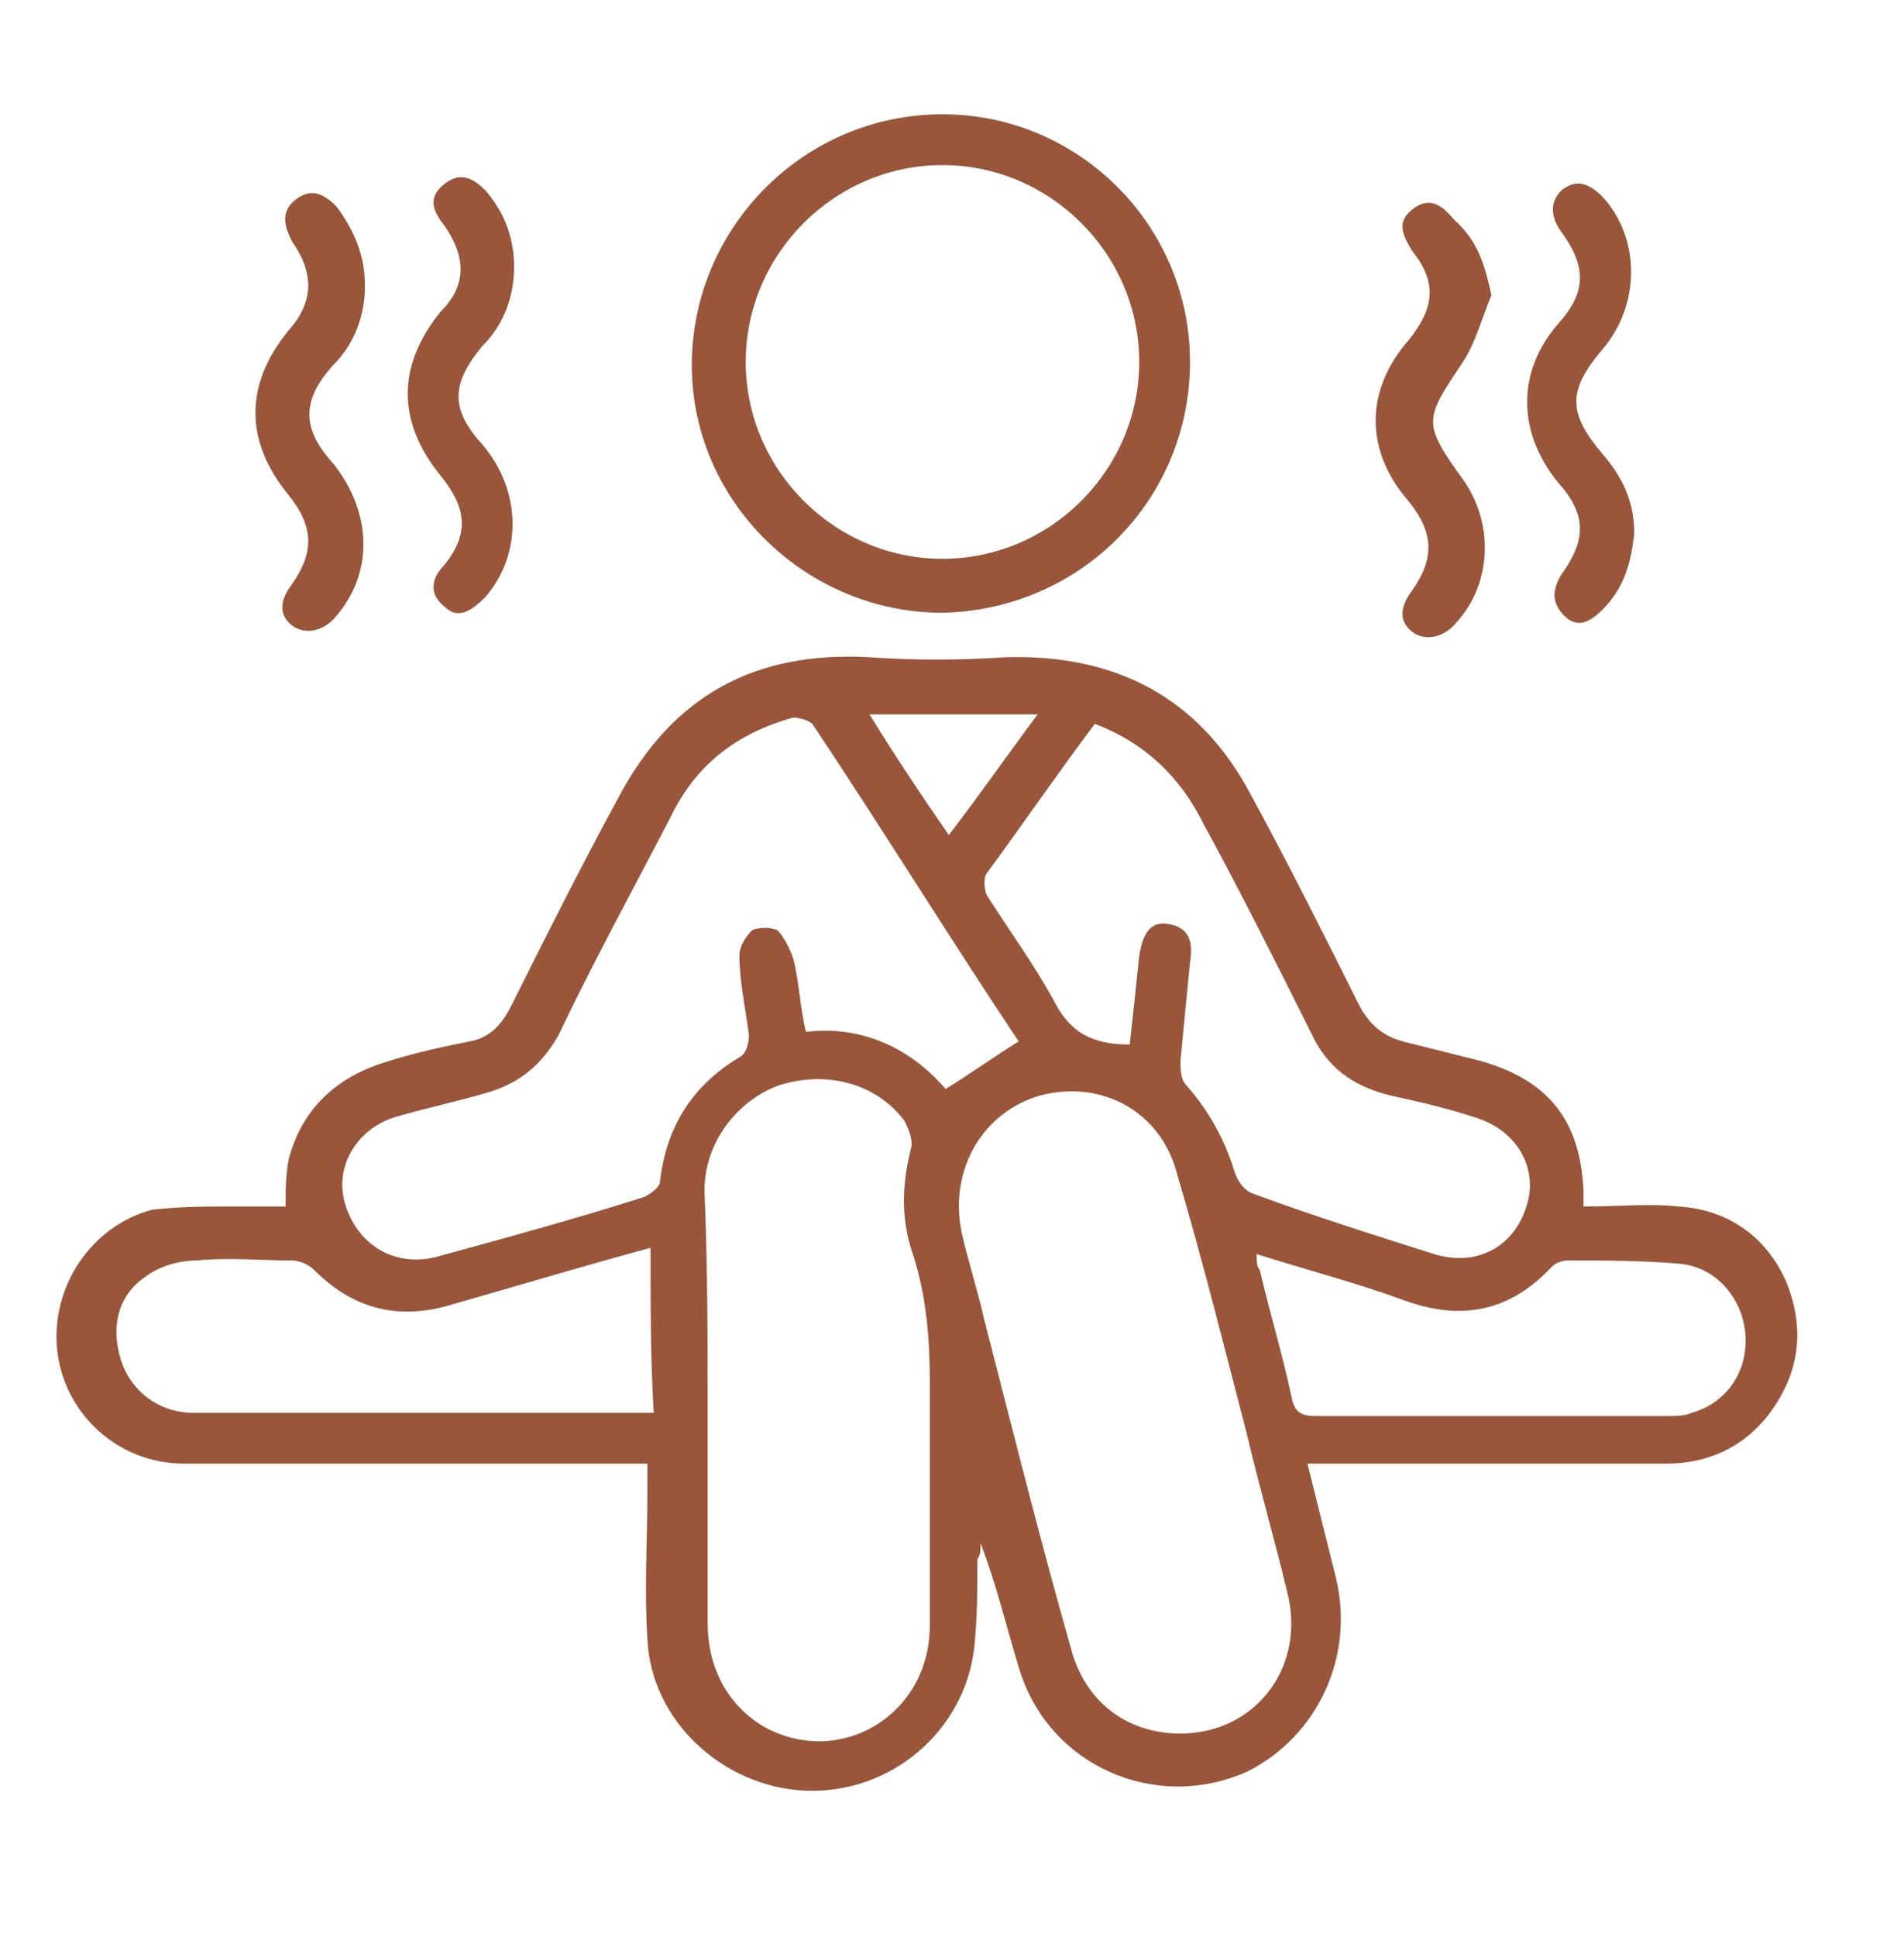 <?xml version="1.0" encoding="UTF-8"?> <svg xmlns="http://www.w3.org/2000/svg" xmlns:xlink="http://www.w3.org/1999/xlink" version="1.1" id="Layer_1" x="0px" y="0px" viewBox="0 0 60 61" xml:space="preserve"> <style type="text/css"> .st0{display:none;} .st1{display:inline;fill:#9A563A;} .st2{display:inline;} .st3{fill:#9A563A;} </style> <g class="st0"> <path class="st1" d="M10.6,58.9c-1-0.3-1.8-0.9-2.1-2c-0.1-0.5-0.1-1.1,0.1-1.6c0.3-1.4,0.8-2.8,1.2-4.2c0.5-1.9,1.7-3.3,3.5-4.2 c0.5-0.2,1-0.5,1.5-0.7c0-0.1-0.1-0.3-0.1-0.4c-1.8-4.3-3.1-8.6-3.9-13.2c-0.5-2.7-0.7-5.4-0.6-8.1c0-0.3-0.1-0.6-0.2-0.8 c-0.2-0.4-0.4-0.8-0.6-1.2c-0.9-1.4-1.2-3-1-4.6c0.1-0.5,0.4-0.9,0.9-0.9c0.4,0,0.8,0.4,0.7,0.9c-0.3,1.8,0.4,3.3,1.3,4.8 c0.6,1,1.1,2.1,1.7,3.1c0.3,0.6,0.7,0.8,1.2,0.6c0.5-0.2,0.7-0.7,0.5-1.4c-0.4-1.3-0.9-2.6-1.4-3.9c-0.3-0.9-0.4-1.7,0-2.6 c0.2-0.5,0.3-1,0.5-1.5c0.4-1.1,1.7-1.5,2.6-0.7c0.4,0.4,0.8,0.8,1.3,1.2c0.8,0.6,1.6,1.1,2.4,1.7c0.1,0.1,0.3,0.1,0.5,0.1 c0.4,0,0.8-0.1,1-0.5c0.2-0.4,0-0.7-0.3-0.9c-0.8-0.7-1.6-1.3-2.3-2c-0.7-0.7-1.2-1.5-1.5-2.5c-0.1-0.3-0.2-0.6-0.4-0.9 c-0.4-0.5-0.5-1.1-0.5-1.7c0-1.6,0-3.2,0-4.8c0-0.6-0.1-0.8-0.7-0.8c-1.3,0-2.6,0-3.8,0c-0.5,0-0.6,0.2-0.6,0.6c0,1.3,0,2.5,0,3.8 c0,0.8-0.2,1.5-0.6,2.1c-0.3,0.6-0.5,1.3-0.7,2c-0.2,0.6-0.4,0.9-0.9,0.9c-0.5,0-0.8-0.4-0.7-1C8.8,12.8,9,12,9.4,11.3 C9.7,10.6,10,10,9.9,9.2c0-1.2,0-2.3,0-3.5c0-1.4,0.7-2.1,2.1-2.1c1.3,0,2.7,0,4,0c1.4,0,2.3,0.9,2.3,2.3c0,0.6,0,1.1,0,1.8 c0.2-0.1,0.4-0.2,0.5-0.3c4.9-3.5,10.2-4.5,16-3.1c0.2,0.1,0.5,0.2,0.6,0.3c0.1,0.3,0.2,0.6,0.1,0.9C35.4,6,35,6,34.6,5.9 c-1.1-0.2-2.1-0.5-3.2-0.6C26.5,5,22.2,6.5,18.6,9.7c-0.3,0.2-0.3,1.4-0.1,1.8c0.3,0.6,0.5,1.2,0.8,1.8c0.3,0.6,0.6,1.1,1,1.6 c0.7,0.7,1.4,1.3,2.2,1.9c1.1-1,1.9-2.1,2.7-3.3c0.2-0.3,0.5-0.6,0.9-0.7c0.5-0.2,0.8,0.2,1.1,0.5c2.8,2.9,6.1,5,9.7,6.8 c0.1,0.1,0.3,0.1,0.5,0.2c-0.1-0.2-0.2-0.3-0.3-0.4c-0.7-1-0.5-2.2,0.4-3c0.8-0.7,1.6-1.3,2.3-2c0.5-0.5,0.7-1.2,1-1.8 c0.2-0.4,0.4-0.9,0.6-1.4c0.1-0.2,0.2-0.4,0.2-0.7c0.2-0.8-0.2-1.4-0.9-1.9c-0.8-0.5-1.7-1.1-2.5-1.7c-0.6-0.4-0.8-0.8-0.5-1.2 C38,5.7,38.5,5.6,39.1,6c0.8,0.5,1.7,1.1,2.6,1.6c0-0.6,0-1.2,0-1.8c0-1.4,0.9-2.3,2.3-2.3c1.4,0,2.8,0,4.2,0c1.2,0,2,0.8,2,2 c0,1.3,0,2.7,0,4c0,0.5,0.2,1,0.4,1.4c0.5,0.9,0.8,1.8,0.9,2.8c0.1,1.7,0.2,3.4,0.3,5.1c0,1-0.2,2-0.7,2.9 c-0.9,1.3-1.1,2.7-1.1,4.3c0.1,3.9-0.6,7.6-1.7,11.3c-0.8,2.7-1.8,5.3-2.7,8c-0.1,0.2-0.2,0.4-0.3,0.7c0.5,0.3,1,0.5,1.6,0.8 c1.8,0.9,3,2.3,3.5,4.2c0.4,1.3,0.7,2.6,1.1,3.9c0.6,2.1,0.1,3.1-1.9,3.9c-3.1,0-6.3,0-9.4,0c-0.4-0.2-0.7-0.6-0.5-1.1 c0.2-0.5,0.6-0.6,1.1-0.6c0.8,0,1.6,0,2.5,0c0-0.7,0-1.4,0-2.1c0-0.6,0-1.3,0-1.9c0-0.5,0.4-0.8,0.8-0.8c0.5,0,0.8,0.3,0.8,0.9 c0,0.4,0,0.9,0,1.3c0,0.8,0,1.7,0,2.6c1.4,0,2.7,0,4,0c1,0,1.4-0.6,1.2-1.5c-0.4-1.3-0.8-2.6-1.1-3.9c-0.4-1.7-1.4-2.8-2.9-3.6 c-2.3-1.1-4.7-2-7.2-2.7c-0.8-0.2-1.5-0.4-2.4-0.6c0.2,1.7-0.7,2.9-1.7,3.9c-0.8,0.9-1.7,1.7-2.6,2.4c-1.2,1-2.7,1-3.9,0 c-0.9-0.7-1.8-1.5-2.6-2.4c-1-1.1-2-2.2-1.8-3.9c-0.1,0-0.1,0-0.2,0c-3.4,0.8-6.7,1.9-9.8,3.5c-1.1,0.6-1.9,1.4-2.3,2.6 c-0.5,1.6-1,3.3-1.4,4.9c-0.2,0.7,0.3,1.3,1.1,1.3c1,0,1.9,0,2.9,0c0.4,0,0.8,0,1.3,0c0-1.3,0-2.5,0-3.6c0-0.8,0.3-1.1,0.8-1.1 c0.6,0,0.8,0.4,0.8,1.1c0,1,0,2.1,0,3.1c0,0.2,0,0.3,0,0.5c0.3,0,0.5,0,0.7,0c6.2,0,12.3,0,18.5,0c0.5,0,0.9,0,1.1,0.5 c0.2,0.5-0.1,0.8-0.4,1.1C28.1,58.9,19.3,58.9,10.6,58.9z M26.3,14.9c-0.9,1-1.9,2.1-2.8,3.1c-0.1,0.1-0.2,0.4-0.2,0.6 c-0.1,1.5-1.5,2.7-2.9,2.4c-0.8-0.2-1.5-0.1-2.2,0.2c-0.2,0.1-0.5,0.2-0.8,0.2c-0.4,0-0.5,0.2-0.5,0.6c0,2.5,0,5,0,7.5 c0,3.1,1,5.9,3.1,8.2c3.5,3.8,7.9,5.2,13,4.1c5.7-1.2,10.2-6.2,10.1-12.4c0-1.5,0-3.1,0-4.6c0-1,0.1-0.8-0.8-1 c-4.4-1.2-8.5-3.1-12.2-5.8C28.8,17,27.5,15.9,26.3,14.9z M48.4,8c0-0.7,0-1.5,0-2.2c0-0.4-0.1-0.6-0.6-0.6c-1.3,0-2.6,0-3.8,0 c-0.6,0-0.8,0.1-0.8,0.8c0,1.7,0,3.5,0,5.2c0,0.2,0,0.4-0.1,0.6c-0.4,0.9-0.8,1.8-1.2,2.7c-0.6,1.2-1.7,2.1-2.8,2.9 c-0.2,0.2-0.5,0.4-0.6,0.6c-0.1,0.2-0.2,0.7-0.1,0.8c0.2,0.2,0.6,0.4,0.9,0.4c0.3,0,0.6-0.2,0.9-0.3c1.2-0.6,2.1-1.6,3.1-2.5 c1-1,2.4-0.6,2.8,0.7c0.2,0.5,0.3,1,0.5,1.5c0.3,0.8,0.3,1.6,0,2.4c-0.5,1.3-1,2.7-1.4,4.1c-0.2,0.6,0,1.1,0.5,1.3 c0.5,0.2,0.9,0,1.2-0.6c0.9-1.6,1.8-3.2,2.6-4.9c0.3-0.5,0.5-1.2,0.4-1.8c0-1.8-0.1-3.7-0.3-5.5c0-0.6-0.3-1.2-0.6-1.7 c-0.5-0.8-0.8-1.6-0.7-2.5C48.5,9,48.4,8.5,48.4,8z M43.7,45.4c2.2-4.1,5-16,4.5-18.2c-0.5,0.3-1,0.7-1.6,0.8 c-0.6,0.1-1.2-0.1-1.8-0.1c-0.1,1,0,2.2-0.2,3.3c-0.6,4.9-3.3,8.4-7.5,10.8c-0.8,0.4-0.8,0.4-0.6,1.2 C38.9,43.9,41.3,44.6,43.7,45.4z M23.6,43.1c0.2-0.6-0.1-0.9-0.6-1.2c-1.8-0.9-3.2-2.1-4.5-3.6c-2.3-2.7-3.2-5.9-3.2-9.4 c0-0.4,0-0.8,0-1c-0.7,0.1-1.3,0.2-1.9,0.1c-0.6-0.1-1.1-0.6-1.6-0.9c0.3,6.3,2,12.4,4.5,18.3C18.7,44.6,21.1,43.9,23.6,43.1z M25.3,42.9c0,0.9,0,1.8,0,2.7c0,0.2,0.1,0.5,0.2,0.7c1,1.4,2.2,2.7,3.6,3.7c0.6,0.5,1.3,0.4,1.9,0c1.3-1,2.4-2.1,3.4-3.4 c0.2-0.2,0.3-0.5,0.3-0.7c0-0.9,0-1.9,0-2.9C31.6,43.9,28.4,43.9,25.3,42.9z M44.6,17.5c-1.5,1.6-3,3.1-5.2,3.7 c1.7,0.5,3.3,1,5,1.5c0.3-0.9,0.6-1.7,0.9-2.5c0.1-0.2,0.1-0.4,0-0.5C45.1,18.9,44.8,18.3,44.6,17.5z M15.5,17.6 c-0.8,1.4-0.9,3-0.2,3.8c-0.2-1.7,1.3-1.4,2.3-1.9C16.8,18.9,16.2,18.2,15.5,17.6z"></path> <path class="st1" d="M32.1,36.6c0,1.4-0.6,2.2-1.7,2.4c-1.1,0.2-2.2-0.6-2.3-1.8c0-0.4,0-0.8,0-1.2c0.1-1.1,0.9-1.9,2-1.9 c1.1,0,1.9,0.8,2,1.9C32.1,36.2,32.1,36.4,32.1,36.6z M30.4,36.6C30.4,36.6,30.4,36.6,30.4,36.6c0-0.1,0-0.3,0-0.4 c-0.1-0.2-0.3-0.3-0.4-0.5c-0.1,0.1-0.3,0.3-0.4,0.4c-0.1,0.2-0.1,0.5,0,0.7c0,0.2,0.2,0.3,0.4,0.4c0.1-0.1,0.3-0.3,0.4-0.4 C30.5,36.9,30.4,36.7,30.4,36.6z"></path> <path class="st1" d="M32.4,30c0,1.6-0.8,2.6-2.1,2.8c-1.2,0.2-2.5-0.7-2.7-1.9c-0.1-0.5-0.1-0.9-0.1-1.4c0-0.5,0.4-0.9,0.8-0.9 c0.4,0,0.7,0.4,0.8,0.9c0,0.2,0,0.4,0,0.6c0,0.6,0.3,1,0.8,1c0.5,0,0.8-0.4,0.8-1c0-0.2,0-0.4,0-0.6c0-0.6,0.3-0.9,0.8-0.9 c0.5,0,0.8,0.3,0.8,0.9C32.5,29.7,32.4,29.9,32.4,30z"></path> <path class="st1" d="M23.4,28.2c-1,0-1.9-0.3-2.8-0.9c-0.7-0.5-0.8-0.9-0.5-1.4c0.3-0.4,0.8-0.4,1.4,0c1.2,0.8,2.4,0.8,3.6,0.2 c0.2-0.1,0.4-0.3,0.6-0.4c0.4-0.2,0.9-0.2,1.1,0.2c0.2,0.4,0.2,0.8-0.2,1.1C25.8,27.8,24.7,28.2,23.4,28.2z"></path> <path class="st1" d="M36.5,28.2c-1.1,0-2.2-0.4-3.1-1.1c-0.5-0.4-0.6-0.8-0.3-1.2c0.3-0.4,0.7-0.5,1.2-0.1c1.2,0.8,2.4,1,3.7,0.3 c0.2-0.1,0.4-0.3,0.6-0.4c0.5-0.3,0.9-0.2,1.2,0.1c0.3,0.4,0.2,0.8-0.3,1.2C38.7,27.9,37.7,28.2,36.5,28.2z"></path> </g> <g class="st0"> <path class="st1" d="M37.1,36.9c0.1,0.3,0.3,0.6,0.2,0.8c-0.1,0.2-0.4,0.4-0.7,0.5c-1.7,0.5-3.5,0.9-5.2,1.4 c-0.2,0-0.4,0.1-0.5,0.3c0.4,0,0.9,0,1.3,0c1.2,0,2.5-0.1,3.7,0c2,0.1,3.9-0.1,5.8-0.5c1.4-0.3,2.9-0.4,4.3-0.4 c2.8,0,5.7-0.1,8.5-0.1c0.5,0,0.8,0.2,0.8,0.6c0,0.4-0.3,0.7-0.8,0.7c-2.8,0-5.7,0.1-8.5,0.1c-1.7,0-3.3,0.1-4.9,0.5 c-1.7,0.4-3.5,0.5-5.2,0.3c-1.1-0.1-2.3,0-3.5-0.1c-0.6,0-1.2,0-1.8,0c-1-0.1-1.4-0.7-1.1-1.8c-0.2,0-0.3,0-0.5,0 c-0.3,0.1-0.7,0.2-1,0.2c-2.5-0.1-5-0.2-7.4-0.3c-1.9-0.1-3.7-0.5-5.4-1.2c-2.5-1-5.2-1.6-7.8-2.1c-0.1,0-0.3-0.1-0.4-0.1 c-2.2-0.4-3.3-2.1-2.9-4.3c0.2-1.3,0.9-2.1,1.9-2.8c0.4-0.2,0.8-0.5,1.2-0.7c-0.1-0.2-0.1-0.5-0.2-0.8c-0.2-0.9,0-1.7,0.6-2.5 c0.1-0.1,0.1-0.2,0.1-0.3c-0.6-2.1,0.1-3.9,1.4-5.5c2.4-2.8,8.2-5,12.6-2.6c0.7,0.4,1.3,0.8,1.9,1.3c0.6,0.4,1,0.9,1.6,1.3 c0.6,0.3,1,0.9,1.5,1.4c-0.3-1.3,0.3-2.5,0.5-3.7c0.1-0.6,0-1-0.4-1.4c-0.8-0.8-1.7-1.6-2.6-2.5c-0.1,0.2-0.1,0.3-0.2,0.3 c-0.9,0.9-2.2,0.8-3-0.2c-1.7-2.3-3.3-4.6-4.9-6.8C16,5.6,16,5.2,16.4,5c0.4-0.2,0.7-0.1,0.9,0.2c0.8,1.2,1.7,2.3,2.5,3.5 C19.9,8.9,20,9,20.2,9.3c0.3-1.2,0.9-2.1,1.6-2.9C23,5,24.5,4.7,26.2,5c0.7,0.1,1.2,0.5,1.6,1.1c1.4,2.3,2.9,4.5,4.4,6.7 c0.6,0.9,1.4,1.6,2.1,2.5c0.6-1,1.4-1.3,2.5-1.2c0-0.8,0-1.7,0-2.5c0-1.1,0.5-1.9,1.5-2.2c0.3-0.1,0.4-0.3,0.4-0.6 c0.1-1,0.2-2.1,0.4-3.1c0-0.1,0-0.2,0-0.3c0.1-0.4,0.3-0.6,0.7-0.6c0.4,0.1,0.6,0.4,0.5,0.8c-0.1,1-0.2,2-0.3,2.9 c0,0.2,0,0.4-0.1,0.6c0.1,0,0.2,0.1,0.3,0.1c1.2,0.3,1.8,1.3,1.6,2.5c-0.3,1.8-0.7,3.6-1,5.4c0,0.2,0,0.4-0.1,0.5 c0.6-0.1,1-0.9,1-1.5c0-0.1,0-0.2,0-0.3c-0.1-0.4,0.1-0.7,0.5-0.7c0.4-0.1,0.6,0.1,0.7,0.5c0.3,1,0,1.8-0.6,2.6 c-0.4,0.5-0.5,1.2-0.6,1.8c0,0,0.1,0.1,0.1,0.1c0.1-0.2,0.3-0.3,0.4-0.5c0.3-0.4,0.6-0.9,0.8-1.4c0.3-0.5,0.6-0.7,1-0.4 c0.3,0.2,0.4,0.6,0.1,1.1c-0.2,0.4-0.5,0.8-0.7,1.2c-0.1,0.1,0,0.3,0,0.4c0.1,0,0.3,0,0.4-0.1c0.8-0.6,1.5-2.4,1.2-3.3 c-0.1-0.3-0.3-0.6-0.6-0.9c-0.4-0.5-0.8-0.9-1.2-1.4c-0.6-0.8-0.8-1.8-0.5-2.8c0.7-2.2,1.5-4.4,2.2-6.6c0.1-0.4,0.4-0.6,0.8-0.5 c0.4,0.1,0.5,0.5,0.4,0.9c-0.5,1.6-1.1,3.2-1.6,4.9c-0.2,0.5-0.3,1-0.5,1.5c-0.2,0.8-0.1,1.5,0.4,2.1c0.3,0.3,0.6,0.6,0.8,0.9 c1.2,1.2,1.4,2.6,0.7,4.1c0,0.1-0.1,0.2-0.1,0.3c0.8,0.1,1.5,0.2,2.3,0.3c1.5,0.2,3,0.4,4.5,0.5c0.5,0,1.1-0.2,1.6-0.3 c0.1,0,0.3-0.1,0.4-0.1c0.4-0.1,0.7,0.1,0.8,0.5c0.1,0.4-0.1,0.6-0.5,0.7c-1.2,0.3-2.4,0.5-3.7,0.3c-2-0.3-4-0.4-5.9-0.7 c-0.4,0-0.6,0.2-0.6,0.5c0,1.3-0.6,2.3-1.6,3c-2.2,1.6-4.7,1.9-7.3,0.8c-0.6-0.3-1.2-0.8-1.7-1.2c-0.1,0.3-0.1,0.7-0.3,1 c-0.5,1.2-1.5,1.3-2.4,0.4c-0.1-0.1-0.3-0.2-0.4-0.2c-0.2-0.1-0.4-0.1-0.5-0.1c-0.6-0.2-0.9-0.8-1.6-1c-0.5-0.1-0.9-0.8-1.4-1.2 c-0.6,1-1.7,1-2.5,0c-0.1-0.2-0.1-0.6,0-0.7c0.1-0.2,0.5-0.2,0.7-0.2c0.1,0,0.2,0.1,0.4,0.2c-0.3-1-0.6-1.8-1.3-2.4 c-0.1-0.1-0.3-0.2-0.5-0.3c-0.2,0-0.5,0-0.6,0.1c-0.1,0.1-0.1,0.4-0.1,0.6c0.2,0.7,0.1,1-0.3,1.1c-0.4,0.1-0.7-0.1-1-0.8 c0-0.1-0.1-0.3-0.1-0.5c-0.2,0.3-0.3,0.5-0.4,0.7c-0.5,1.4-1.6,2.3-2.9,2.9c-1.7,0.8-3.5,1.1-5.3,1.5c-1.5,0.3-2.1,1-1.9,2.6 c0.1,1.6,0.7,3,2,3.9c0.4,0.3,0.8,0.6,1.2,0.9c0.4-0.4,0.7-0.8,1-1.2c0.2-0.3,0.5-0.5,0.8-0.7c0.4-0.4,0.8-0.3,1,0 c0.2,0.3,0.1,0.6-0.3,1c-0.3,0.3-0.6,0.5-0.9,0.8c-0.2,0.2-0.4,0.5-0.6,0.8c0.8,0.8,1.5,0.6,1.9-0.4c0.1-0.4,0.3-0.7,0.5-1.1 c0.2-0.3,0.6-0.4,0.8-0.1c0.2,0.2,0.3,0.5,0.2,0.7c-0.3,0.7-0.6,1.3-1,2.1c0.6,0.1,1.3,0.3,2,0.3c2.4,0.1,4.7,0,7-0.5 c0.5-0.1,0.8-0.4,1.1-0.8c0.6-0.9,0.8-2,0.8-3.1c0-1.8-0.5-3.5-1.8-4.8c-0.3-0.3-0.4-0.6-0.1-0.9c0.3-0.3,0.6-0.3,1,0.1 c1.4,1.3,2,3,2.1,4.9c0,0.9-0.1,1.8-0.1,2.7c1.1-0.2,2.3-0.4,3.5-0.6c0.1,0,0.2,0,0.3,0c0.5,0,0.8,0.2,0.8,0.6 c0,0.4-0.2,0.6-0.6,0.7c-0.6,0.1-1.3,0.2-1.9,0.3c1.1,1.1,6.9,1.9,10.5,1.6c-0.2-0.1-0.3-0.2-0.4-0.3c-1.7-1-2.9-2.3-3.3-4.3 c0-0.1-0.1-0.3,0-0.4c0-0.4,0.2-0.6,0.6-0.6c0.3,0,0.6,0.1,0.7,0.5c0.1,0.2,0.1,0.5,0.1,0.7c0.2,0.8,0.7,1.5,1.3,2.1 c1.4,1.3,3.1,2,5,2.1c0.9,0.1,1.9-0.2,2.8-0.3c1.5-0.2,3-0.4,4.5-0.6c0,0,0.1,0,0.2,0c0.4,0,0.7,0.1,0.8,0.5c0,0.4-0.2,0.6-0.6,0.7 c-2.5,0.3-5,0.8-7.6,1c-2.6,0.2-5.2,0.2-7.7,0.3c-0.9,0.1-1.7,0.3-2.6,0.5C37,36.8,37.1,36.8,37.1,36.9z M32.6,24.9 c0.1-0.4,0.2-0.7,0.2-1c0-0.6,0-1.2,0-1.8c0-0.8-0.3-1.7,0.4-2.4c0,0,0-0.1,0.1-0.1c0.3-0.6,0.5-1.3,0.8-1.9 c0.3-0.5,0.2-0.7-0.2-1.1c-1-1-2.1-2-2.9-3.1c-1.5-2.2-2.9-4.5-4.4-6.8c-0.1-0.1-0.2-0.4-0.4-0.4c-0.9-0.2-1.8-0.4-2.6,0 c-1,0.6-1.7,1.5-2.2,2.6c0.8,0.6,1.6,1.2,2.4,1.9c1.3,1.1,2.6,2.2,3.8,3.3c0.8,0.7,1,1.6,0.8,2.6c-0.1,0.4-0.2,0.8-0.3,1.2 c-0.5,1.4-0.2,2.8,0.4,4.1c0.1,0.3,0.3,0.5,0.5,0.7c0-0.5,0-0.9-0.1-1.4c-0.1-0.5,0.1-0.8,0.4-0.9c0.4-0.1,0.7,0.1,0.8,0.5 c0.1,0.5,0.2,1,0.3,1.4c0.1,0.5,0.2,0.9,0.3,1.4c0.1,0,0.1,0,0.2,0c-0.1-1-0.1-1.9-0.2-2.9c-0.1-0.7,0-1.1,0.5-1.1 c0.4-0.1,0.7,0.3,0.7,1c0.1,1,0.1,1.9,0.1,2.9C32.2,24.1,32.2,24.5,32.6,24.9z M23,18.5c-0.5-0.3-1.1-0.8-1.7-1.1 c-1.9-0.9-3.9-1-5.9-0.5c-2.2,0.6-4.2,1.5-5.6,3.4c-1.4,1.9-1.1,4.3,0.9,6.3c0-0.1,0-0.2,0.1-0.3c0.3-1.2,1.1-2,2.3-2.2 c0.6-0.1,1.1-0.2,1.7-0.3c1.5-0.3,2.9-0.7,4.3-1.4c0.4-0.2,0.8-0.6,1.2-0.9c-1.7,0.1-3.3,0.1-4.9,0.2c-1,0-2,0.1-2.9,0.6 c-0.4,0.2-0.8,0.1-0.9-0.2c-0.2-0.4,0-0.8,0.4-0.9c0.8-0.2,1.6-0.6,2.5-0.6c1.3-0.1,2.6-0.1,4-0.1c1.1,0,2.2-0.2,3.1-0.9 C21.8,19.1,22.4,18.8,23,18.5z M7.8,29.1c-0.5,0.4-1.1,0.7-1.6,1.1C5.3,31,5.3,32,5.5,33c0.3,1,0.9,1.5,1.9,1.6 c0.1,0,0.2,0,0.3,0.1c2.7,0.5,5.3,1.1,7.8,2.1c1.7,0.7,3.6,1.1,5.5,1.2c1.7,0.1,3.5,0.2,5.2,0.2c0.4,0,0.8,0,1.2,0.1 c-0.1-0.1-0.1-0.2-0.2-0.2c-0.8-0.1-1.6-0.2-2.4-0.3c-0.5-0.1-0.8-0.3-0.8-0.7c0-0.4,0.3-0.6,0.8-0.6c0.4,0,0.8,0,1.2,0.1 c1,0.1,2,0.2,2.7,0.9c0.4,0.5,0.9,0.5,1.5,0.6c0.4,0,0.8,0,1.3,0c0.5-0.1,1-0.2,1.4-0.3c-0.1-0.2-0.2-0.2-0.3-0.2 c-2-0.5-4-1.1-6-1.6c-0.1,0-0.3,0-0.4,0c-0.7,0.1-1.4,0.2-2,0.2c-1.8,0.1-3.6,0.2-5.4-0.2c-2.2-0.5-4-1.7-5.6-3.1 c-0.1-0.1-0.3-0.2-0.5-0.2c-1.6,0.2-2.7-0.5-3.6-1.6C8.6,30.4,8.2,29.8,7.8,29.1z M42.1,21.3c-0.9,0.2-1.5-0.2-1.6-1.2 c0-0.7-0.1-1.3-0.8-1.7c-0.1-0.1-0.2-0.2-0.4-0.3c-0.1,0.2-0.1,0.3-0.1,0.5c0,0.9,0,1.8,0,2.8c0,0.4-0.2,0.7-0.6,0.7 c-0.4,0-0.6-0.2-0.6-0.6c0-0.5-0.1-0.9-0.1-1.4c0-0.6,0-1.2,0-1.9c-0.6,0.6-1,1.3-1.3,2c-0.2,0.5-0.5,0.7-0.8,0.6 c-0.4-0.1-0.5-0.5-0.3-1c0.3-0.6,0.6-1.2,0.9-1.8c-1.3-0.2-1.5,0.8-1.8,1.7c-0.5,1.8,0.1,3.5,1.6,4.3c1.9,1.1,5,0.7,6.5-0.9 c0.3-0.3,0.6-0.8,0.8-1.1C43,21.8,42.6,21.6,42.1,21.3z M29,35.2c1.3,0.4,2.7,0.7,4,1.1c0.5,0.2,1,0.4,1.3,0.9 c0.1,0.1,0.4,0.1,0.4,0c0.5-0.5,0.9-1,1.3-1.4c-0.9-0.3-1.8-0.5-2.7-0.8c-0.9-0.3-1.7-0.8-2.6-1.1c-0.3-0.1-0.7,0-0.9,0.2 C29.5,34.4,29.3,34.8,29,35.2z M38,12.4c0.4-0.1,0.7-0.2,1-0.2c0.4-0.1,0.7,0,0.8,0.4c0.1,0.4-0.1,0.6-0.5,0.8 c-0.4,0.1-0.7,0.2-1.1,0.2c-0.3,0-0.4,0.2-0.4,0.4c0,0.2,0,0.4,0,0.6c0.7,0.2,1.6-0.8,2,0.5c0.2-1.2,0.4-2.2,0.5-3.3 c0.1-1-0.6-1.6-1.6-1.3C38.1,10.7,37.8,11.3,38,12.4z M8.5,26c-0.7,1.2,1.6,5.2,2.9,5.2c-0.2-0.8-0.5-1.6-0.8-2.4 c0-0.1,0-0.2-0.1-0.2C9.9,27.7,9.2,26.8,8.5,26z M37.9,16c-0.1,0.8-0.1,0.9,0.7,0.9c0.2,0,0.4,0,0.5,0c0.1,0,0.3-0.1,0.3-0.2 c0.1-0.4,0.2-0.9,0.3-1.2C39.2,15.7,38.6,15.8,37.9,16z M36.7,15.9c-0.1-0.5-0.2-0.7-0.7-0.5c-0.3,0.1-0.6,0.3-0.6,0.6 c-0.1,0.3,0.1,0.6,0.2,1c0.2-0.1,0.5-0.2,0.7-0.3C36.5,16.4,36.6,16.1,36.7,15.9z M23.3,11.9c-0.6-0.5-1.2-0.9-1.8-1.4 c0,0-0.1,0.1-0.1,0.1c0.2,0.4,0.4,0.9,0.7,1.3C22.5,12.4,22.8,12.4,23.3,11.9z"></path> <path class="st1" d="M12,46.4c0.2-0.5,0.3-1.1,0.5-1.5c0.2-0.3,0.5-0.6,0.9-0.7c0.4-0.1,0.7,0.3,0.9,0.7c0.2,0.5,0.4,1,0.6,1.5 c1.1,0.2,2.1,0.3,3.2,0.5c0.2,0,0.4,0.1,0.5,0.1c1.3,0.4,1.5,0.8,1.5,2.1c0,1.5,0,3,0,4.5c0,0.8-0.3,1.4-1,1.7 c-0.8,0.3-1.7,0.7-2.5,0.8c-2.4,0.4-4.8,0.4-7.2-0.1c-0.3-0.1-0.7-0.2-1-0.3c-0.9-0.4-1.5-1-1.4-2.1c0.1-1.6,0-3.2,0-4.8 c0-0.9,0.2-1.2,1.1-1.5c1.2-0.3,2.4-0.5,3.5-0.7C11.8,46.4,11.9,46.4,12,46.4z M8.3,49.6c0,1.2,0,2.4,0,3.5c0,1,0.1,1.1,1.1,1.4 c0.2,0,0.3,0.1,0.5,0.1c1.9,0.4,3.7,0.4,5.6,0.2c0.9-0.1,1.8-0.3,2.7-0.5c0.5-0.1,0.7-0.4,0.7-1c0-1,0-2,0-3c0-0.2,0-0.5,0-0.8 C15.3,50.5,11.9,50.5,8.3,49.6z M8.6,48.2c0.1,0.1,0.2,0.2,0.2,0.2c1.5,0.5,3,0.6,4.6,0.6c0.1,0,0.3-0.1,0.3-0.2 c0.1-0.9,0.1-1.8-0.1-2.6c-0.1,0.5-0.1,1.1-0.3,1.6c-0.1,0.2-0.3,0.5-0.5,0.6c-0.3,0.1-0.6-0.1-0.7-0.4c0-0.1-0.1-0.2-0.2-0.3 C10.8,47.8,9.7,48,8.6,48.2z M18.5,48.4c0-0.1,0-0.1,0-0.2c-1.1-0.4-2.3-0.6-3.6-0.6c0,0.5,0,0.8,0,1.4 C16.1,48.8,17.3,48.6,18.5,48.4z"></path> <path class="st1" d="M53.1,45.9c0.5,0.3,1.1,0.6,1.5,1c0.8,0.7,1.1,1.7,0.7,2.7c-0.5,1.3-1.5,1.7-2.9,1.2c-0.9,1.6-1.8,2.1-3.6,1.8 c-1.3-0.2-1.9-1-1.8-2.2c0-0.2,0.1-0.4,0-0.7c-0.3,0.3-0.5,0.7-0.8,1c-0.5,0.8-1.2,1.1-1.9,0.9C43.5,51.5,43,51,42.9,50 c-0.1-1.3,0.2-2.5,1.4-3.3c-0.6-0.6-0.7-1.1-0.4-2c0.6-1.3,2.1-2.1,3.5-1.8c0.5,0.1,0.9,0.5,1.4,0.8c0,0,0.1-0.2,0.2-0.3 c0.4-0.8,1.1-1.1,2-1c0.9,0.1,1.8,0.5,2.5,1.1c1,0.8,0.8,1.7-0.3,2.2C53.2,45.8,53.1,45.9,53.1,45.9z M45.1,45.5 c0.2,0,0.3,0,0.5,0.1c0.6,0.2,1.2,0.4,1.8,0.8c0.2,0.1,0.3,0.5,0.3,0.8c0,0.2-0.4,0.3-0.7,0.4c-0.3,0.1-0.5,0-0.8,0 c-1.4,0.1-2.2,1-1.9,2.4c0,0.2,0.2,0.4,0.4,0.5c0.1,0,0.4-0.1,0.5-0.3c0.4-0.5,0.7-1,1.2-1.4c0.4-0.4,1-0.7,1.5-0.8 c0.6-0.2,1,0.2,0.8,0.9c-0.1,0.4-0.2,0.8-0.3,1.3c-0.1,1.1,0.3,1.5,1.4,1.4c0.2,0,0.4-0.1,0.6-0.1c0.7-0.2,1-0.8,0.8-1.5 c-0.2-0.4-0.4-0.8-0.7-1.1c-0.3-0.3-0.5-0.6-0.2-1c0.3-0.4,0.7-0.2,1,0c0.4,0.3,0.7,0.7,1,1c0.2,0.2,0.3,0.4,0.4,0.6 c0.3,0.3,0.6,0.5,1,0.3c0.4-0.2,0.6-0.7,0.5-1.1c-0.1-0.3-0.2-0.6-0.4-0.8c-0.6-0.6-1.4-0.9-2.3-0.9c-0.3,0-0.6-0.2-0.8-0.4 c-0.2-0.3,0-0.6,0.2-0.8c0.5-0.4,1.1-0.8,1.7-1.3c-0.1-0.1-0.3-0.2-0.4-0.3c-0.3-0.1-0.6-0.3-0.9-0.4c-0.7-0.2-1-0.2-1.2,0.6 c-0.2,0.6-0.2,1.3-0.3,2c0,0.5-0.2,0.8-0.6,0.8c-0.4,0-0.6-0.2-0.7-0.7c0-0.1,0-0.2,0-0.3c0-0.7-0.4-1.3-0.9-1.8 c-0.1-0.1-0.3-0.2-0.5-0.2C46.3,44,45.4,44.6,45.1,45.5z"></path> <path class="st1" d="M38.4,55.3c-1,1.3-3.4,1.3-4.5,0c-0.4-0.5-0.5-1.1-0.2-1.7c0.1-0.2,0.1-0.3,0.2-0.6c-0.3,0.2-0.5,0.4-0.8,0.6 c-0.7,0.6-1.5,0.7-2.1,0.3c-0.6-0.4-0.9-1.2-0.7-2.1c0.3-1.1,0.8-1.7,2-2.3c-0.4-0.9-0.2-1.4,0.5-2.1c1.4-1.2,3.2-0.9,4.2,0.7 c1.1-1,1.7-1.1,2.9-0.2c0.5,0.4,1,0.8,1.4,1.4c0.6,0.9,0.3,1.6-0.8,1.8c-0.1,0-0.1,0-0.2,0c0.3,0.3,0.6,0.5,0.8,0.8 c0.8,1.1,0.7,2.4-0.2,3.3C40.2,56,39.2,56,38.4,55.3z M33.5,48.7c0.6,0.5,1.1,0.9,1.6,1.3c0.2,0.2,0.4,0.6,0.1,0.8 C35,51,34.7,51.1,34.4,51c-0.4,0-0.9-0.2-1.3-0.2c-0.9,0-1.6,0.7-1.6,1.6c0,0.4,0.3,0.5,0.6,0.3c0.2-0.2,0.4-0.3,0.7-0.5 c0.6-0.5,1.4-0.8,2.2-0.8c0.8,0,1,0.4,0.7,1.1c-0.2,0.3-0.3,0.7-0.5,1c-0.7,1,0,1.3,0.9,1.5c0.1,0,0.3,0,0.4,0c0.8,0,1.1-0.4,1-1.2 c-0.1-0.4-0.2-0.7-0.4-1c-0.2-0.3-0.2-0.7,0.2-0.9c0.3-0.2,0.7-0.1,0.9,0.2c0.3,0.5,0.5,0.9,0.7,1.4c0.1,0.2,0.2,0.5,0.4,0.7 c0.2,0.2,0.5,0.3,0.7,0.3c0.2-0.1,0.5-0.3,0.6-0.5c0.2-0.5,0.1-1-0.3-1.3c-0.5-0.4-1-0.6-1.6-0.9c-0.2-0.1-0.6-0.3-0.6-0.5 c0-0.2,0.2-0.6,0.4-0.7c0.6-0.3,1.2-0.5,1.9-0.8c-0.4-0.3-0.8-0.6-1.3-0.9c-0.2-0.1-0.5,0-0.7,0.1c-0.5,0.4-0.8,1.1-0.9,1.7 c-0.1,0.6-0.4,0.8-0.8,0.7c-0.4-0.1-0.5-0.4-0.5-0.9c0-0.5,0-1-0.1-1.5c-0.1-0.5-0.5-0.8-1-0.9C34.3,48,33.8,48.2,33.5,48.7z"></path> <path class="st1" d="M32.5,45.6c-3.9-0.1-7.6-0.8-11.3-1.8c-2.2-0.6-4.3-1.2-6.5-1.8c-0.9-0.2-1.8-0.2-2.7-0.3 c-0.3,0-0.7,0.2-1,0.4c-0.6,0.4-0.7,1-0.3,1.6c0.2,0.3,0.3,0.7,0,1c-0.3,0.3-0.7,0.2-1-0.2c-0.8-1-0.6-2.5,0.6-3.3 c1-0.7,2.1-0.8,3.2-0.6c1.5,0.3,3,0.8,4.6,1.2c3.5,1,7,1.8,10.5,2.3c3.2,0.4,6.4,0.4,9.6-0.4c0.1,0,0.2-0.1,0.3-0.1 c0.4,0,0.6,0.1,0.7,0.5c0.1,0.4-0.1,0.7-0.5,0.8c-1,0.2-2,0.4-3,0.6C34.7,45.5,33.6,45.5,32.5,45.6z"></path> <path class="st1" d="M55.5,28.1c0,0.6-0.3,0.8-0.7,0.8c-2-0.3-3.7-1.2-5.1-2.7c-0.3-0.3-0.3-0.6,0-0.9c0.3-0.3,0.6-0.2,0.9,0 c1.2,1.2,2.7,2,4.4,2.3C55.2,27.7,55.3,28,55.5,28.1z"></path> <path class="st1" d="M18.4,27.8c0-1,0.3-2,0.8-2.8c0.4-0.7,0.9-1.2,1.6-1.5c0.5-0.2,0.8-0.1,0.9,0.2c0.2,0.4,0,0.7-0.4,0.9 c-1,0.5-1.3,1.4-1.5,2.3c-0.1,0.4-0.1,0.8-0.1,1.1c0,0.5-0.3,0.8-0.7,0.8c-0.4,0-0.6-0.3-0.6-0.9C18.4,27.9,18.4,27.8,18.4,27.8z"></path> <path class="st1" d="M22.3,32.9c-0.4-0.2-0.9-0.4-1.3-0.6c-0.7-0.4-1.3-0.9-1.9-1.3c-0.3-0.2-0.5-0.5-0.3-0.9 c0.2-0.4,0.6-0.4,0.9-0.2c0.7,0.4,1.3,0.9,2,1.3c0.4,0.3,0.7,0.4,1.1,0.3c0.4-0.1,0.7,0.1,0.8,0.5c0.1,0.4-0.1,0.6-0.5,0.7 C22.8,32.8,22.6,32.8,22.3,32.9C22.3,32.9,22.3,32.9,22.3,32.9z"></path> <path class="st1" d="M23.3,25.6c-0.1,1.1-0.2,2.1-1,3c-0.2,0.2-0.3,0.5-0.5,0.8c-0.2,0.4-0.5,0.5-0.8,0.3c-0.4-0.2-0.5-0.5-0.3-0.8 c0.2-0.4,0.5-0.7,0.6-1.1c0.2-0.5,0.4-1.1,0.6-1.6c0.1-0.2,0.1-0.4,0.1-0.6c0.1-0.4,0.3-0.6,0.7-0.6C23.1,24.9,23.3,25.2,23.3,25.6 z"></path> <path class="st1" d="M26.9,30.5c-0.1,1-0.2,2-0.9,2.8c-0.2,0.3-0.5,0.5-0.9,0.7c-0.2,0.1-0.6,0-0.7-0.2c-0.1-0.2-0.1-0.6,0.1-0.7 c1-0.7,1.1-1.7,1.2-2.8c0-0.5,0.4-0.8,0.8-0.6C26.9,29.8,26.9,30.2,26.9,30.5z"></path> <path class="st1" d="M51,13.1c-0.4,0-0.7-0.4-0.7-0.8c0-0.4,0.3-0.8,0.8-0.7c0.4,0,0.8,0.4,0.8,0.8C51.8,12.8,51.5,13.1,51,13.1z"></path> <path class="st1" d="M13.3,9.1c0.4,0,0.8,0.3,0.8,0.8c0,0.4-0.3,0.8-0.8,0.8c-0.4,0-0.8-0.3-0.8-0.8C12.5,9.4,12.8,9.1,13.3,9.1z"></path> <path class="st1" d="M51.8,16.2c0,0.4-0.3,0.8-0.8,0.8c-0.4,0-0.8-0.3-0.8-0.8c0-0.4,0.3-0.8,0.8-0.8 C51.5,15.4,51.8,15.8,51.8,16.2z"></path> <path class="st1" d="M10.6,13.7c0,0.4-0.4,0.8-0.8,0.8c-0.4,0-0.8-0.4-0.8-0.8c0-0.4,0.4-0.8,0.8-0.8C10.2,13,10.6,13.3,10.6,13.7z "></path> <path class="st1" d="M53.7,14.3c0,0.4-0.3,0.8-0.8,0.8c-0.4,0-0.8-0.3-0.8-0.8c0-0.4,0.3-0.8,0.8-0.8 C53.4,13.5,53.7,13.8,53.7,14.3z"></path> <path class="st1" d="M16.7,51.3c0.4,0,0.8,0.4,0.8,0.8c0,0.5-0.4,0.8-0.8,0.8c-0.4,0-0.8-0.4-0.8-0.8 C15.9,51.7,16.3,51.3,16.7,51.3z"></path> <path class="st1" d="M13.9,53.3c0,0.4-0.4,0.8-0.8,0.8c-0.5,0-0.8-0.4-0.8-0.8c0-0.4,0.4-0.8,0.8-0.8 C13.5,52.5,13.9,52.9,13.9,53.3z"></path> </g> <g id="tQZ5E1.tif" class="st0"> <g class="st2"> <path class="st3" d="M45.9,14.1c0.3-2.5-0.4-4.4-2.4-5.9c-0.5-0.4-1-0.7-1.6-1c-0.5-0.3-0.6-0.7-0.4-1.2c0.2-0.4,0.7-0.5,1.2-0.2 c1.9,1,3.5,2.4,4.3,4.5c0.6,1.5,0.7,3,0.3,4.5c-0.1,0.5-0.1,0.8,0.3,1.1c0.1-0.1,0.3-0.2,0.4-0.4c2.5-2.5,5.1-5.1,7.6-7.6 c0.1-0.1,0.3-0.3,0.4-0.4c0.3-0.2,0.7-0.2,1,0.1c0.3,0.3,0.4,0.7,0.1,1c-0.1,0.2-0.3,0.3-0.4,0.4c-4.1,4.1-8.2,8.2-12.3,12.3 c-1.5,1.5-2.3,3.1-2.3,5.2c0,0.6-0.1,1.1-0.1,1.7c0,0.5-0.4,0.9-0.8,0.8c-0.5,0-0.8-0.4-0.8-0.9c0-1,0.1-2,0.2-2.9 c0-0.2,0-0.4-0.1-0.5c-1.8-2.8-3.9-5.3-6.8-7.1c-1-0.6-2.2-1.1-3.3-1.5c-0.3-0.1-0.7-0.1-1,0c-3.2,1.2-5.8,3.2-7.9,5.8 c-0.7,0.9-1.4,1.8-2.1,2.7c-0.1,0.1-0.2,0.4-0.2,0.5c0.2,2.8,0.3,5.6,0.5,8.4c0.1,1.9-0.5,3-2.3,4.1c0.6,0.6,1.3,1.2,1.8,1.8 c0.2,0.2,0.3,0.6,0.2,0.9c-0.1,0.2-0.4,0.4-0.7,0.4c-0.2,0-0.4-0.1-0.6-0.3c-1.1-1.1-2.2-2.1-3.2-3.2c-0.3-0.3-0.5-0.8-0.5-1.3 c-0.2-3-0.4-6-0.5-9.1c0-0.6,0.3-0.9,0.7-1c0.5,0,0.8,0.3,0.9,0.9c0.2,2.9,0.3,5.8,0.5,8.7c0,0.8,0.1,0.8,0.9,0.6 c0.9-0.3,1.4-1.1,1.4-2.2c-0.1-2.4-0.3-4.7-0.4-7.1c-0.1-1.1-0.1-2.3-0.7-3.3c-0.4-0.7-0.9-1.5-1.5-2.1c-2.1-2.2-4.3-4.4-6.5-6.5 c-0.1-0.1-0.2-0.2-0.3-0.3c-0.3-0.4-0.3-0.8,0-1.1c0.3-0.3,0.8-0.3,1.1,0c0.6,0.5,1.1,1.1,1.6,1.6c0.2,0.2,0.4,0.5,0.6,0.7 c0.4-0.3,0.5-0.6,0.4-1.1c-0.7-3,0.1-5.7,2.5-7.6C17.4,5.4,20.1,4,23,3.4c1.6-0.4,3.3-0.2,4.9,0.1c1.4,0.3,2.8,0.3,4.2,0 C34.4,3,36.7,3,38.9,3.9C39,4,39.1,4,39.2,4.1c0.4,0.2,0.6,0.5,0.4,1c-0.2,0.4-0.5,0.6-0.9,0.5c-0.4-0.1-0.8-0.3-1.2-0.4 c-1.8-0.6-3.5-0.3-5.3-0.1c-0.4,0-0.7,0.2-1.1,0.2c-0.4,0-0.6,0.3-0.7,0.7c-0.2,0.9,0,1.8,0.6,2.5c1.1,1.5,1.2,3.1,0.6,4.8 c-0.1,0.5-0.3,0.9-0.5,1.4c4.4,1.5,7.5,4.6,10.1,8.3c1.2-2.5,3.5-3.9,5.3-6c-0.6-0.6-1.1-1.2-1.8-1.7c-1.3-1.1-2.7-2-4-3.1 c-0.5-0.4-0.6-0.8-0.3-1.2c0.3-0.4,0.8-0.4,1.3,0c0.1,0.1,0.2,0.1,0.3,0.2c1.1,0.9,2.3,1.7,3.4,2.6C45.5,13.8,45.6,13.9,45.9,14.1 z M29,5.3c-1.8-0.4-3.5-0.7-5.2-0.4c-2.9,0.5-5.5,1.9-7.7,3.7c-1.7,1.3-2.2,3.2-1.9,5.4c0.2-0.1,0.4-0.2,0.5-0.3 c1.2-0.9,2.5-1.9,3.7-2.8c0.5-0.4,0.9-0.3,1.2,0c0.4,0.4,0.3,0.9-0.2,1.3c-1.4,1-2.7,2-4.1,3.1c-0.6,0.5-1.2,1.1-1.8,1.7 c1.8,2.1,4.1,3.6,5.3,6.1c0.3-0.4,0.6-0.8,1-1.2c2.3-2.9,5-5.4,8.6-6.8c1-0.4,1.6-1,1.8-2c0-0.2,0.1-0.4,0.2-0.6 c0.3-1,0.2-2-0.4-2.9C28.9,8.3,28.5,6.9,29,5.3z"></path> <path class="st3" d="M23,45.2c-0.1,0.2-0.1,0.3-0.2,0.4c-0.8,1.7-3,2.2-4.4,0.8c-2.7-2.6-5.3-5.2-7.9-7.9 c-0.7-0.7-1.1-1.7-1.3-2.7c-0.3-2.3-0.6-4.5-0.9-6.8c-0.1-0.7-0.4-1.2-0.9-1.7c-1.5-1.5-3-3-4.6-4.6c-0.3-0.3-0.5-0.7-0.2-1 c0.2-0.2,0.6-0.3,0.9-0.4c0.1,0,0.3,0.2,0.5,0.3c1.6,1.6,3.2,3.2,4.8,4.8c0.7,0.7,1,1.6,1.1,2.5c0.3,2.2,0.6,4.5,0.9,6.7 c0.1,0.7,0.4,1.3,0.9,1.8c2.5,2.5,5.1,5.1,7.6,7.6c0.6,0.6,1.3,0.6,1.7,0.1c0.5-0.5,0.4-1.2-0.1-1.8c-0.4-0.5-0.5-0.9-0.2-1.3 c0.4-0.4,0.8-0.3,1.3,0.1c1.5,1.4,3.2,2.7,5,3.8c1.9,1.1,3.8,1.1,5.7-0.1c1.5-1,3-2,4.4-3.2c1.8-1.6,3.4-3.5,5-5.2 c0,0-0.1-0.1-0.3-0.2c-1.2-0.7-1.9-1.8-1.9-3.3c0-0.7,0.1-1.4,0.1-2.1c0-0.5,0.4-0.8,0.8-0.8c0.5,0,0.8,0.4,0.8,0.9 c0,0.6-0.1,1.3-0.1,1.9c0,1.1,0.7,2,1.7,2.2c0.4,0.1,0.5,0,0.5-0.4c0.1-2.6,0.3-5.2,0.4-7.8c0-0.4,0-0.9,0.1-1.3 c0.1-0.5,0.4-0.8,0.8-0.8c0.4,0,0.8,0.4,0.8,0.8c0,0.6-0.1,1.1-0.1,1.7c-0.1,2.5-0.3,4.9-0.4,7.4c0,0.6-0.3,1.2-0.7,1.6 c-1.9,1.9-3.8,3.8-5.7,5.7c-0.1,0.1-0.3,0.2-0.4,0.4c-0.4,0.5-0.4,1.1,0.1,1.6c0.4,0.4,1.1,0.5,1.6,0.1c0.1-0.1,0.3-0.2,0.4-0.4 c2.3-2.3,4.6-4.7,7-6.9c0.9-0.9,1.3-1.8,1.5-3c0.2-2.2,0.5-4.3,0.8-6.5c0.1-0.8,0.4-1.5,1-2.1c1.6-1.6,3.2-3.2,4.8-4.8 c0.4-0.4,0.9-0.4,1.2-0.1c0.4,0.4,0.3,0.8-0.1,1.3c-1.3,1.3-2.6,2.7-4,3.9c-1,0.9-1.4,1.9-1.5,3.2c-0.2,2-0.5,4-0.8,6 c-0.1,1-0.6,1.9-1.3,2.7c-2.6,2.6-5.1,5.2-7.7,7.7c-1.4,1.4-3.6,1-4.5-0.8c0-0.1-0.1-0.2-0.2-0.3c-0.3,0.3-0.7,0.5-1,0.8 c-0.1,0.1-0.1,0.3-0.1,0.5c0,0.9,0,1.8,0,2.7c0,1.2,0.7,2,1.9,2.2c2.4,0.4,4.8,0.8,7.3,1.2c2.4,0.4,4.2,1.8,5.3,4 c0.3,0.6,0.2,1-0.3,1.2c-0.4,0.2-0.9,0-1.2-0.5c-0.9-1.9-2.5-2.9-4.5-3.2c-2.3-0.3-4.6-0.7-6.8-1.1c-2-0.3-3.2-1.8-3.3-3.8 c0-0.6,0-1.2,0-1.9c-1.4,0.7-2.7,1.4-4.2,1.4c-1.6,0-2.9-0.7-4.3-1.4c0,0.6,0,1.2,0,1.8c0,2.2-1.3,3.7-3.4,4 c-2.4,0.4-4.7,0.8-7.1,1.2c-1.8,0.3-3.2,1.3-4,3c0,0.1-0.1,0.1-0.1,0.2c-0.3,0.5-0.7,0.7-1.1,0.5c-0.5-0.2-0.6-0.6-0.4-1.2 c0.7-1.6,1.9-2.7,3.4-3.5c1.2-0.6,2.6-0.7,3.9-0.9c1.8-0.3,3.6-0.6,5.4-0.9c1.1-0.2,1.8-1,1.8-2.2c0-0.8,0-1.6,0-2.5 c0-0.5-0.1-0.8-0.5-1C23.4,45.6,23.2,45.4,23,45.2z"></path> <path class="st3" d="M31.6,41.8c-1.2-0.6-2.5-0.3-3.7-0.1c-0.6,0.1-1.2-0.2-1.7-0.4c-0.5-0.2-0.6-0.6-0.5-1 c0.2-0.4,0.6-0.6,1.1-0.4c0.8,0.3,1.5,0.2,2.3,0c0.5-0.1,1-0.1,1.5,0c0.8,0.2,1.5,0.3,2.3,0c0.5-0.2,0.9,0,1.1,0.4 c0.2,0.4,0,0.9-0.5,1C32.8,41.5,32.2,41.6,31.6,41.8z"></path> <path class="st3" d="M39.4,26.5c0,0.5-0.5,0.9-1,0.8c-0.5-0.1-1-0.3-1.5-0.4c-1.3-0.3-2.5-0.2-3.7,0.3c-0.6,0.3-1.2,0-1.2-0.7 c0-0.4,0.2-0.6,0.6-0.8c1.6-0.7,3.2-0.8,4.8-0.4c0.5,0.1,1,0.3,1.4,0.4C39.2,25.9,39.4,26.1,39.4,26.5z"></path> <path class="st3" d="M24.6,24.9c0.9,0.3,1.9,0.5,2.8,0.8c0.6,0.2,0.8,0.7,0.6,1.1c-0.2,0.4-0.7,0.6-1.2,0.3 c-1.4-0.7-2.9-0.6-4.4-0.1c-0.3,0.1-0.5,0.2-0.8,0.2c-0.4,0.1-0.9-0.1-1-0.5c-0.1-0.4,0.1-0.9,0.5-1 C22.3,25.5,23.4,25.2,24.6,24.9z"></path> <path class="st3" d="M6.9,12.4c-0.3-0.2-0.5-0.2-0.7-0.4C5.1,11,4,9.9,3,8.8C2.6,8.4,2.6,8,2.9,7.7c0.3-0.3,0.8-0.3,1.2,0 c1.1,1.1,2.2,2.1,3.2,3.2c0.2,0.2,0.3,0.6,0.2,0.9C7.4,12,7.1,12.2,6.9,12.4z"></path> <path class="st3" d="M23.9,32.3c-0.8-0.2-1.6-0.3-2.4-0.5c-0.5-0.1-0.7-0.6-0.6-1c0.2-0.4,0.6-0.7,1.1-0.5c1.3,0.4,2.5,0.4,3.8,0 c0.5-0.2,0.9,0.1,1.1,0.5c0.1,0.4-0.1,0.9-0.6,1C25.5,32,24.7,32.2,23.9,32.3z"></path> <path class="st3" d="M36.1,32.3c-0.8-0.2-1.6-0.3-2.4-0.5c-0.5-0.1-0.7-0.6-0.6-1c0.2-0.4,0.6-0.7,1.1-0.5c1.3,0.4,2.5,0.4,3.8,0 c0.5-0.2,0.9,0.1,1.1,0.5c0.1,0.4-0.1,0.9-0.6,1C37.7,32,36.9,32.2,36.1,32.3z"></path> <path class="st3" d="M29.9,37.5c-0.7-0.1-1.4-0.3-2-0.4c-0.5-0.1-0.7-0.6-0.6-1c0.1-0.4,0.6-0.7,1.1-0.5c1.1,0.4,2.1,0.4,3.1,0 c0.5-0.2,0.9,0.1,1,0.5c0.1,0.4,0,0.9-0.5,1C31.3,37.2,30.6,37.3,29.9,37.5z"></path> </g> </g> <g id="VcUmsN.tif" class="st0"> <g class="st2"> <path class="st3" d="M51.8,47.5c0,1.2,0,2.3,0,3.4c0,1.7,0,3.3,0,5c0,1-0.3,1.4-1.4,1.4c-1.3,0-2.5,0-3.8,0c-1,0-1.3-0.3-1.3-1.3 c0-0.4-0.1-0.5-0.5-0.7c-5.2-2.5-10.3-5-15.5-7.5c-0.2-0.1-0.6-0.1-0.8,0c-5.1,2.4-10.1,4.9-15.2,7.4c-0.3,0.2-0.4,0.3-0.4,0.7 c0,1.2-0.3,1.5-1.5,1.5c-1.2,0-2.5,0-3.7,0c-1,0-1.3-0.4-1.3-1.3c0-0.3,0-0.6,0-0.9c0.1-0.6,0.4-1,1-1c0.5,0,0.9,0.3,1,0.9 c0,0.1,0,0.2,0.1,0.3c0.8,0,1.6,0,2.4,0c0-2.6,0-5.2,0-7.8c-0.8,0-1.6,0-2.5,0c0,0.8,0,1.5,0,2.3c0,0.2,0,0.5,0,0.7 c-0.1,0.5-0.5,0.8-1,0.8c-0.5,0-0.9-0.3-1-0.8c-0.1-0.5,0-1-0.1-1.5c0-0.5,0-1,0-1.4c-0.8-0.3-1.6-0.4-2.3-0.8 c-1.9-0.9-2.8-2.9-2.5-5c0.3-1.9,1.8-3.6,3.7-4c0.5-0.1,0.6-0.3,0.6-0.7c0-4.7,0-9.5,0-14.2c0-2.1,0.8-4,2.3-5.5 c0.3-0.3,0.3-0.5,0.1-0.8C5.2,11.3,8.2,5,14.1,3.9c4.7-0.8,9.4,2.8,9.7,7.6c0.2,3.3-1.1,5.9-3.9,7.7c-0.3,0.2-0.4,0.4-0.3,0.7 c0.5,1.7,1,3.5,1.5,5.2c0,0.1,0.1,0.3,0.2,0.5c0.5-1.6,1.3-2.8,2.5-3.9c4.1-3.8,10.8-2.5,13.2,2.6c0.2,0.3,0.4,0.7,0.4,1 c0.1,0.7,0.5,1.1,1,1.4c2,1.7,4,3.4,6.1,5c2,1.5,2.3,3.9,1.3,5.5c0,0.1,0,0.1-0.1,0.2c1.9,0,3.8,0,5.6,0c1.3,0,2.5,0.3,3.5,1.2 c1.4,1.2,2,3.3,1.5,5.1c-0.6,1.9-2.2,3.2-4.1,3.4C52.1,47.5,52,47.5,51.8,47.5z M45.2,47.6c-0.1,0-0.1-0.1-0.1-0.1 c-0.5,0-0.9,0-1.4,0c-1,0-1.5-0.3-1.5-1c0-0.7,0.5-1,1.5-1c2.6,0,5.2,0,7.9,0c1.2,0,2.1-0.4,2.7-1.5c0.5-1,0.5-2-0.1-2.9 c-0.6-1-1.6-1.4-2.7-1.4c-14.9,0-29.9,0-44.8,0c-0.2,0-0.3,0-0.5,0c-2,0.1-3.3,2.3-2.4,4.2c0.6,1.2,1.7,1.6,3,1.6 c10.2,0,20.3,0,30.5,0c0.2,0,0.4,0,0.6,0c0.6,0,1,0.5,1,1c0,0.5-0.4,1-1,1c-0.6,0-1.3,0-1.9,0c-0.8,0-1.6,0-2.4,0c0,0,0,0.1,0,0.1 c3.9,1.9,7.8,3.8,11.7,5.7C45.2,51.3,45.2,49.4,45.2,47.6z M13.1,37.7c0-0.1,0-0.1,0-0.1c-0.1-0.1-0.1-0.3-0.2-0.4 c-0.6-1.2-0.6-2.5,0.1-3.7c0.4-0.7,1-1.2,1.6-1.8c0.3-0.3,0.4-0.5,0.3-0.9c-0.5-1.5-1-3.1-1.5-4.6c-0.2-0.7,0-1.3,0.5-1.5 c0.6-0.2,1.1,0.1,1.3,0.8c0.1,0.2,0.1,0.3,0.1,0.5c0.4,1.3,0.9,2.6,1.3,3.9c1-0.8,1.9-1.6,2.8-2.4c0.1-0.1,0.1-0.3,0.1-0.5 c-0.3-1-0.6-2-0.9-3c-0.4-1.3-0.7-2.5-1.1-3.8c-2.9,0.7-5.5,0.1-7.8-1.8c-1.3,1.1-2,2.9-2,4.9c0,4.6,0,9.2,0,13.8 c0,0.2,0,0.3,0,0.5C9.6,37.7,11.3,37.7,13.1,37.7z M29.4,34.5c3.5,0,6.4-2.9,6.4-6.4c0-3.5-2.9-6.4-6.4-6.4 c-3.5,0-6.4,2.9-6.4,6.4C23,31.6,25.9,34.5,29.4,34.5z M15.5,5.8C12,5.8,9.1,8.6,9,12.1c0,3.5,2.9,6.5,6.4,6.5 c3.5,0,6.4-2.9,6.4-6.4C21.9,8.7,19,5.8,15.5,5.8z M21,29.1C21,29.1,20.9,29.1,21,29.1c-1.9,1.6-3.8,3.1-5.7,4.7 c-0.4,0.3-0.6,0.9-0.7,1.4c-0.2,1.4,0.8,2.5,2.3,2.5c3.7,0,7.4,0,11.1,0c0.1,0,0.3,0,0.4,0c0-0.4,0-0.8,0-1.2 c-1.5-0.2-2.8-0.8-4-1.6c-0.1-0.1-0.2-0.1-0.3-0.1c-0.9,0-1.8,0.1-2.6,0.1c-0.4,0-0.9,0-1.3-0.1c-0.5-0.1-0.7-0.4-0.7-0.9 c0-0.5,0.2-0.8,0.7-0.9c0.2-0.1,0.5-0.1,0.7-0.1c0.5,0,1,0,1.5,0C21.8,31.5,21.4,30.3,21,29.1z M36.6,32.7c0.6,0,1.1,0,1.7,0 c0.5,0,0.9,0.2,1.1,0.6c0.3,0.7-0.2,1.4-1,1.4c-0.7,0-1.5,0-2.2,0c-0.9,0-1.9-0.1-2.6,0.7c0,0-0.1,0.1-0.2,0.1 c-0.9,0.4-1.9,0.7-2.9,1.1c0,0.3,0,0.7,0,1.1c0.1,0,0.2,0,0.3,0c3.7,0,7.5,0,11.2,0c0.2,0,0.5,0,0.7-0.1c0.8-0.3,1.4-0.8,1.5-1.7 c0.2-0.9-0.1-1.6-0.8-2.2c-1.8-1.5-3.6-3-5.5-4.5c-0.1,0-0.1-0.1-0.1-0.1C37.5,30.3,37,31.5,36.6,32.7z M12.9,47.5 c0,1.9,0,3.7,0,5.6c3.8-1.9,7.6-3.7,11.4-5.5c0,0,0-0.1,0-0.1C20.5,47.5,16.7,47.5,12.9,47.5z M49.7,55.3c0-2.6,0-5.2,0-7.8 c-0.8,0-1.6,0-2.4,0c0,2.6,0,5.2,0,7.8C48.1,55.3,48.9,55.3,49.7,55.3z"></path> </g> </g> <g id="_x39_5iUg0.tif" class="st0"> <g class="st2"> <path class="st3" d="M12.4,49.6c-2.8-3.3-3.2-7.2-3.1-11.1c0.1-3.4,0.8-6.7,2-10c0.3-0.9,0.7-1.1,1.6-0.6c2.5,1.3,4.8,3,7,4.9 c1.3-2.3,3.1-4,5.5-5.3c-0.7-1.1-0.7-2.1,0.1-3.2c-0.8-1.1-0.8-2.1,0-3.2c-1.2-2.4-0.3-3.9,2.6-4.2c-0.3-0.7-0.5-1.3-0.7-1.9 c-0.2-0.6-0.1-1.1,0.4-1.3c0.5-0.2,0.9,0,1.2,0.7c0.3,0.7,0.6,1.4,0.8,2.2c0.1,0.3,0.2,0.4,0.6,0.4c2.2,0,4.5,0,6.7,0 c0.2,0,0.4-0.1,0.5-0.2c0.8-2,1.6-3.9,2.2-6c0.6-2.5-0.2-4.6-2.2-6.1C35.3,3,33,2.8,30.7,4c-2.3,1.2-3.4,3.1-3.3,5.7 c0,0.3,0,0.5,0.1,0.8c0,0.6-0.2,1-0.7,1c-0.5,0.1-0.9-0.3-1-0.8c-0.2-1.5,0-3,0.6-4.4c1.7-3.9,6.1-5.7,10.1-4.2 c4,1.5,6,5.9,4.6,9.9c-0.5,1.5-1.1,3-1.7,4.5c0,0.1-0.1,0.2-0.1,0.4c1.1-0.1,2.1,0.2,2.8,1.2c0.6,1,0.5,2-0.2,2.9 c0.8,1.1,0.8,2.1,0,3.2c0.8,1.1,0.8,2.1,0.1,3.2c1,0.8,2,1.5,2.9,2.4c2.7,2.7,4.3,5.9,4.2,9.8c0,1.2-0.4,2.4-0.6,3.5 c-0.1,0.6-0.6,0.8-1.1,0.7c-0.5-0.1-0.7-0.6-0.5-1.2c1.9-5.5-1.4-11-5.7-13.5c-1.4-0.8-1.6-0.9-3.3-0.7c0.1,0.2,0.2,0.4,0.3,0.5 c0.8,1.2,1.7,2.4,2.5,3.6c0.4,0.5,0.3,1-0.1,1.3c-0.4,0.3-0.9,0.2-1.3-0.4c-1-1.4-2.1-2.8-3-4.3c-0.5-0.7-1-0.9-1.8-0.7 c0,0.2,0,0.4,0,0.6c0,2.1,0,4.3,0,6.4c0,0.6-0.3,1-0.8,1c-0.6,0-0.9-0.3-0.9-1c0-2.1,0-4.2,0-6.3c0-0.2,0-0.4,0-0.6 c-1-0.3-1.2-0.2-1.8,0.6c-1,1.5-2.1,3-3.1,4.4c-0.4,0.5-0.8,0.6-1.2,0.4c-0.5-0.3-0.6-0.8-0.2-1.4c0.8-1.2,1.7-2.4,2.5-3.6 c0.1-0.2,0.2-0.3,0.4-0.6c-0.9,0.1-1.7-0.1-2.5,0.2c-2.3,1.1-4.2,2.7-5.5,4.9c-0.2,0.4-0.2,0.6,0.1,0.9c0.8,0.8,1.5,1.7,2.2,2.6 c0.6-0.3,1.2-0.7,1.8-1c0.6-0.3,1.1-0.1,1.3,0.4c1.3,3.6,1.9,7.3,0.8,11.1c-0.2,0.7-0.6,1.3-0.8,2c0.1,0,0.3,0,0.4,0 c4.3,0,8.6,0,12.9,0c0.3,0,0.6-0.1,0.8-0.2c1.5-0.8,2.7-1.8,3.8-3.1c0.1-0.1,0.2-0.2,0.3-0.3c0.4-0.4,0.8-0.4,1.2-0.1 c0.4,0.3,0.5,0.8,0.1,1.2c-0.6,0.7-1.3,1.4-2,2c-0.1,0.1-0.3,0.3-0.6,0.5c0.3,0,0.5,0,0.7,0c2.3,0,4.6,0,6.9,0 c1.4,0,2.2,0.8,2.2,2.2c0,0.5,0,0.9,0,1.4c0,1.4-0.8,2.1-2.2,2.2c-0.1,0-0.2,0-0.4,0c0,0.7,0,1.3,0,1.9c0,1.3-0.8,2.1-2.1,2.1 c-1.1,0-2.1,0-3.2,0c-1.2,0-2-0.8-2.1-2.1c0-0.6,0-1.3,0-2c-0.2,0-0.5,0-0.7,0c-6.3,0-12.6,0-18.9,0c-0.2,0-0.4,0-0.6,0 c-0.5-0.1-0.7-0.4-0.7-0.8c0-0.5,0.3-0.8,0.8-0.8c0.2,0,0.4,0,0.6,0c9,0,17.9,0,26.9,0c0.8,0,0.8,0,0.8-0.8c0-1.5,0-1.5-1.5-1.5 c-14.3,0-28.6,0-43,0c-0.8,0-0.8,0-0.8,0.8c0,1.5,0,1.5,1.6,1.5c3.6,0,7.2,0,10.8,0c0.1,0,0.2,0,0.3,0c0.8,0,1.2,0.3,1.2,0.9 c0,0.5-0.4,0.8-1.2,0.8c-1.3,0-2.6,0-3.9,0c-0.2,0-0.4,0-0.7,0c0,0.6,0,1.2,0,1.9c0,1.4-0.8,2.2-2.2,2.2c-1,0-2,0-3,0 c-1.4,0-2.2-0.8-2.2-2.2c0-0.6,0-1.2,0-1.8c-0.2,0-0.4,0-0.5,0c-1.2,0-2-0.8-2-1.9c0-0.6,0-1.3,0-1.9c0.1-1.2,0.9-1.9,2.1-1.9 C8.7,49.6,10.5,49.6,12.4,49.6z M33.6,21.9C33.6,21.9,33.6,21.9,33.6,21.9c-2.1,0-4.1,0-6.2,0c-0.5,0-0.9,0.3-0.8,0.8 c0,0.5,0.3,0.7,0.8,0.8c0.2,0,0.3,0,0.5,0c1.9,0,3.7,0,5.6,0c0.2,0,0.4,0,0.6,0c0.5,0.1,0.8,0.4,0.8,0.9c0,0.5-0.3,0.8-0.8,0.8 c-0.2,0-0.4,0-0.6,0c-2,0-3.9,0-5.9,0c-0.6,0-0.9,0.3-0.9,0.8c0,0.5,0.3,0.8,0.9,0.8c4.1,0,8.2,0,12.3,0c0.6,0,0.9-0.3,0.9-0.7 c0-0.5-0.3-0.8-0.9-0.8c-0.6,0-1.2,0-1.7,0c-0.7,0-1-0.3-1-0.8c0-0.5,0.4-0.8,1-0.8c0.6,0,1.3,0,1.9,0c0.4,0,0.7-0.3,0.7-0.7 c0-0.4-0.3-0.7-0.7-0.7c-0.2,0-0.3,0-0.5,0C37.5,21.9,35.5,21.9,33.6,21.9z M11.1,37.5c0,1.4,0,2.6,0,3.9c0,0.3,0.1,0.5,0.4,0.6 c1.8,0.8,3.5,1.5,5.3,2.3c0.1,0.1,0.3,0.1,0.6,0.2c0-0.3,0-0.5-0.1-0.7c-0.5-1.4-1-2.7-1.6-4c-0.1-0.2-0.2-0.4-0.4-0.4 C13.9,38.7,12.5,38.1,11.1,37.5z M33.6,18.6c-1.5,0-3,0-4.6,0c-0.6,0-1.2,0-1.7,0c-0.5,0-0.7,0.3-0.7,0.8c0,0.4,0.3,0.7,0.7,0.8 c0.1,0,0.3,0,0.5,0c3.9,0,7.9,0,11.8,0c0.2,0,0.4,0,0.6,0c0.4-0.1,0.7-0.4,0.6-0.8c-0.1-0.3-0.4-0.5-0.6-0.7c-0.1-0.1-0.3,0-0.5,0 C37.5,18.6,35.6,18.6,33.6,18.6z M19.1,34.3c-0.7,1.6-1.3,2.9-1.9,4.3c-0.1,0.1-0.1,0.3,0,0.4c0.4,1,0.8,2,1.1,3 c1.3-1.3,2.6-2.7,3.9-4.1C21.3,36.8,20.2,35.6,19.1,34.3z M18,49.6c-0.7-1-1.1-2-1.1-3.1c0-0.1-0.2-0.3-0.4-0.4 c-1.6-0.7-3.1-1.4-4.7-2.1c-0.1,0-0.2-0.1-0.4-0.1c0.4,2.3,1.4,4.1,3.4,5.4c0.3,0.2,0.6,0.3,0.9,0.3C16.4,49.6,17.2,49.6,18,49.6z M20.2,49.2c0.4-1.1,0.9-2.3,1.3-3.4c0-0.1,0-0.2,0-0.3c-0.4-1-0.8-2.1-1.2-3.1C18.1,45.1,18.1,47.8,20.2,49.2z M21.9,49.6 c0.5,0,0.9,0,1.2,0c0.7,0.1,1.2-0.2,1.7-0.7c1.2-1.2,1.4-2.7,1.5-4.4c-1.1,0.6-2,1.1-3,1.6c-0.1,0.1-0.2,0.2-0.3,0.3 C22.7,47.5,22.4,48.5,21.9,49.6z M13,55.4c-1.4,0-2.6,0-4,0c0,0.6,0,1.2,0,1.8c0,0.3,0.1,0.5,0.4,0.5c1,0,2.1,0,3.1,0 c0.1,0,0.4-0.2,0.4-0.4C13,56.7,13,56,13,55.4z M45.3,55.4c0,0.7,0,1.3,0,1.9c0,0.1,0.3,0.4,0.4,0.4c1,0,2.1,0,3.1,0 c0.1,0,0.4-0.2,0.4-0.4c0-0.6,0-1.3,0-2C47.9,55.4,46.6,55.4,45.3,55.4z M16.2,36.6c0.5-1.2,1-2.3,1.5-3.4 c-1.3-0.9-2.5-1.8-3.7-2.7c0,0-0.1,0.1-0.1,0.1C14.7,32.5,15.4,34.5,16.2,36.6z M14.7,37.2c-0.8-2.1-1.6-4.1-2.3-6.1 c-0.1,0-0.1,0-0.2,0c-0.3,1.4-0.6,2.8-0.8,4.3c0,0.1,0.1,0.3,0.3,0.4C12.6,36.3,13.5,36.7,14.7,37.2z M24.2,38.9 c0,0-0.1-0.1-0.1-0.1c-0.8,0.7-1.6,1.3-2.3,2c-0.1,0.1-0.1,0.2-0.1,0.3c0.3,0.7,0.5,1.4,0.9,2.3C23.1,41.8,23.7,40.4,24.2,38.9z M24.1,43.8c0.6-0.3,1.1-0.6,1.6-0.8c0.5-0.2,0.7-0.6,0.6-1.1c-0.2-0.8-0.3-1.5-0.4-2.3c-0.1,0-0.1,0-0.2,0 C25.3,40.9,24.7,42.3,24.1,43.8z"></path> </g> </g> <g id="SqoU6G.tif" class="st0"> <g class="st2"> <path class="st3" d="M4.9,47c-1-0.2-1.8-0.7-2.5-1.4c-0.3-0.3-0.5-0.7-0.3-1.2c0.2-0.5,0.6-0.5,1.1-0.5c1.1,0,2.2,0,3.3,0 c0.6,0,1.1-0.2,1.5-0.7c1.1-1.4,2.1-2.8,3.3-4.1c1.5-1.5,3.2-2.9,4.9-4.3c0.9-0.7,1.3-1.5,1.5-2.6c0.4-2.1,0.8-4.2,1.2-6.3 c0.7-3.3,2.9-5.3,6.2-5.8c2.2-0.3,2.6-2,2.5-3.6c0-0.2-0.2-0.3-0.4-0.4c-3.1-2.4-3.3-7.6-0.5-10.3c0,0,0.1-0.1,0.1-0.1 C27.4,5.5,27.6,5,28,5.4c0.4,0.4-0.1,0.6-0.4,0.9c-2.5,2.2-2.5,6.8,0,9c1.6,1.4,3.8,1.4,5.3,0c2.6-2.3,2.5-7-0.2-9.2 C32.7,6,32.6,6,32.6,6c-0.1-0.2-0.1-0.4-0.2-0.6c0.2,0,0.5-0.1,0.7,0c0.5,0.5,1.1,1,1.5,1.6c2,3.1,1.2,7.5-1.6,9.4 c-0.1,0.1-0.2,0.2-0.3,0.3c-0.2,1.9,0.6,3.3,2.5,3.5c3.4,0.4,5.6,2.6,6.3,6.1c0.4,2.1,0.9,4.2,1.3,6.4c0.2,0.8,0.6,1.5,1.2,2 c1.4,1.2,2.9,2.3,4.2,3.6c1.5,1.5,2.8,3.3,4.2,4.9c0.4,0.5,0.9,0.8,1.5,0.8c1.1,0,2.2,0,3.3,0c0.5,0,0.9,0.1,1.1,0.6 c0.2,0.4,0,0.8-0.3,1.1c-0.7,0.8-1.6,1.3-2.7,1.5c-0.2,0-0.4,0-0.6,0.1c-1.8,0.4-3.2-0.1-4.5-1.4c-0.2-0.2-0.6-0.3-0.9-0.3 c-3.2-0.1-6.3-0.2-9.5-0.3c-1,0-1.9-0.4-2.2-1.3c-0.9-2.2-1.9-4.3-2.3-6.6c-0.3-1.9-0.2-3.8,0.3-5.7c0.3-1,0.6-1.9,0.9-2.9 c0.1-0.2,0.3-0.3,0.4-0.5c0.2,0.2,0.4,0.3,0.5,0.5c0.8,2,1.6,4,2.4,6c0.7,1.7,1.7,3.1,3.1,4.2c2.9,2.3,5.8,4.7,8.7,7.1 c0.6,0.5,1.1,0.6,1.8,0.6c0.6-0.1,1.2-0.1,1.8-0.2c0.9-0.2,1.6-0.6,2.2-1.5c-1,0-1.9,0-2.7,0c-0.4,0-0.8,0-1.2,0 c-0.8,0-1.4-0.3-1.9-0.9c-2.3-3.3-5.2-6.1-8.4-8.5c-0.9-0.7-1.4-1.5-1.6-2.6c-0.4-2.2-0.9-4.5-1.3-6.7c-0.6-2.8-2.6-4.7-5.4-5 c-2.1-0.2-3.5-1.9-3.4-3.8c0-0.1,0-0.2,0-0.2c-1.1,0-2.1,0-3.2,0c0,0.1,0,0.4,0,0.6c-0.1,1.7-1.3,3.1-3,3.3 c-3.1,0.4-5.2,2.3-5.8,5.4c-0.4,2.2-0.9,4.3-1.3,6.5c-0.2,1-0.7,1.8-1.5,2.4c-1.5,1.3-3.1,2.5-4.5,3.9c-1.4,1.4-2.6,3-3.9,4.6 c-0.6,0.7-1.2,1-2.1,1c-1.2,0-2.4,0-3.7,0c0.6,0.9,1.3,1.3,2.2,1.5c0.7,0.1,1.5,0.2,2.2,0.2c0.4,0,0.9-0.2,1.3-0.5 c3.1-2.5,6.2-5,9.3-7.6c1.2-0.9,2-2.2,2.5-3.6c0.8-2,1.6-4.1,2.5-6.1c0.1-0.2,0.4-0.4,0.5-0.6c0.2,0.2,0.4,0.4,0.5,0.6 c0.6,1.8,1.2,3.5,1.4,5.4c0.1,2-0.1,3.9-0.8,5.8c-0.4,1.2-0.9,2.3-1.3,3.5c-0.5,1.2-1.3,1.7-2.6,1.8c-2.3,0.1-4.6,0.1-6.9,0.2 c-0.1,0-0.3,0-0.3,0c-0.2-0.1-0.3-0.3-0.4-0.4c0-0.1,0.2-0.3,0.4-0.4c0.3-0.1,0.5-0.1,0.8-0.1c2.1-0.1,4.2-0.1,6.3-0.2 c1.1,0,1.6-0.3,2-1.4c0.6-1.6,1.3-3.3,1.7-5c0.7-2.8,0.3-5.5-0.8-8.2c-0.1,0.2-0.2,0.4-0.2,0.5c-0.6,1.5-1.3,3.1-1.9,4.6 c-0.7,1.8-1.8,3.2-3.3,4.4c-2.9,2.4-5.9,4.8-8.8,7.1c-0.7,0.6-1.6,0.9-2.5,0.7c-0.4-0.1-0.7,0.1-1,0.3c-1.4,1.3-1.3,3.4,0.2,4.7 c2.2,1.8,4.8,2.8,7.6,2.9c5.6,0.1,11.2-0.7,16.6-2.4c3-1,6-1.4,9.2-1.4c0.4,0,0.8,0,1.3,0c0-0.1,0-0.1,0-0.2 c-0.3-0.2-0.5-0.3-0.8-0.5c-1-0.6-2.1-1.2-3.1-1.9c-0.3-0.2-0.5-0.2-0.8,0c-0.9,0.5-1.8,1.1-2.7,1.6c-0.3,0.2-0.6,0.4-0.8,0 c-0.2-0.3,0.1-0.5,0.4-0.7c1-0.6,2-1.1,2.9-1.7c0.4-0.2,0.8-0.2,1.2,0c0.8,0.5,1.7,1.1,2.6,1.5c0.4,0.2,0.9,0.3,1.3,0.4 c1.5,0,3,0,4.5,0c0.1,0,0.3,0,0.4,0c0.2,0.1,0.4,0.3,0.6,0.4c-0.2,0.1-0.4,0.4-0.6,0.4c-1.2,0-2.3,0-3.5,0c-0.3,0-0.5,0-0.7,0 c0,0.1-0.1,0.1-0.1,0.1c0.2,0.9-0.1,1.3-1.1,1.4c-1.4,0.1-2.9,0.1-4.3,0.2c-1.4,0-2.8,0.3-4.3,0.9c1.4,0.3,2.7,0.7,3.9,0.9 c3.7,0.7,7.3,1.1,11.1,1.1c2.8,0,5.4-0.9,7.6-2.6c1.4-1.1,1.8-2.2,1.3-4c-0.1-0.2,0.1-0.4,0.2-0.6c0.2,0.1,0.5,0.2,0.6,0.3 c0.8,1.5,0.3,3.4-1.1,4.6c-1.8,1.5-3.8,2.4-6,2.8c-2.3,0.4-4.6,0.2-7,0.1c-3.9-0.3-7.8-1-11.6-2.1c-0.3-0.1-0.6,0-0.9,0 c-5.3,1.5-10.6,2.3-16.1,2.3c-3,0-5.8-1-8.1-2.9c-2-1.5-2.2-3.8-0.7-5.8C4.8,47.2,4.9,47.1,4.9,47z M48.8,44.5 c-0.2-0.2-0.3-0.3-0.4-0.4c-1.9-1.6-3.9-3.2-5.8-4.7c-1.5-1.2-2.6-2.7-3.3-4.5c-0.6-1.5-1.2-3.1-1.8-4.6c-0.1-0.2-0.1-0.3-0.3-0.5 c-1,2.5-1.5,5-0.9,7.6c0.4,1.6,1,3.2,1.5,4.7c0.8,2.2,0.9,2.2,3.2,2.3C43.6,44.4,46.1,44.5,48.8,44.5z"></path> <path class="st3" d="M26.3,49.6c-0.6-0.4-1.2-0.7-1.9-1.1c-0.1-0.1-0.3,0-0.4,0.1c-0.2,0.1-0.4,0.3-0.7,0.4 c-0.2,0.1-0.4,0-0.6-0.1c0.1-0.2,0.1-0.5,0.2-0.6c0.2-0.2,0.5-0.3,0.7-0.4c0.4-0.3,0.9-0.3,1.3,0c0.8,0.5,1.6,0.9,2.4,1.4 c0.3,0.2,0.6,0.4,0.5,0.8c-0.1,0.4-0.5,0.5-0.8,0.5c-4,0-8,0-12,0c-0.3,0-0.7,0-0.7-0.4c0-0.4,0.4-0.4,0.7-0.4c3.6,0,7.1,0,10.7,0 c0.2,0,0.4,0,0.6,0C26.3,49.7,26.3,49.6,26.3,49.6z"></path> <path class="st3" d="M31.4,19.1c0,0.7-0.5,1.2-1.2,1.2c-0.6,0-1.2-0.5-1.2-1.2c0-0.6,0.5-1.1,1.1-1.2C30.9,18,31.4,18.5,31.4,19.1 z"></path> <path class="st3" d="M30.2,36.1c0.7,0,1.2,0.5,1.2,1.2c0,0.7-0.6,1.2-1.2,1.2c-0.6,0-1.1-0.5-1.1-1.2C29,36.6,29.6,36.1,30.2,36.1 z"></path> <path class="st3" d="M30.2,6c-0.7,0-1.2-0.5-1.2-1.2c0-0.6,0.5-1.1,1.2-1.2c0.6,0,1.2,0.5,1.2,1.2C31.4,5.5,30.9,6,30.2,6z"></path> <path class="st3" d="M31.4,8.8c0,0.7-0.6,1.2-1.2,1.1c-0.7,0-1.1-0.6-1.1-1.3c0-0.6,0.6-1.1,1.2-1.1C30.9,7.6,31.4,8.1,31.4,8.8z"></path> <path class="st3" d="M31.4,44.3c0,0.7-0.5,1.2-1.2,1.2c-0.7,0-1.2-0.5-1.2-1.2c0-0.6,0.5-1.2,1.1-1.2 C30.8,43.2,31.4,43.7,31.4,44.3z"></path> <path class="st3" d="M31.4,50.3c0,0.6-0.6,1.2-1.2,1.2c-0.6,0-1.2-0.6-1.2-1.2c0-0.6,0.5-1.1,1.2-1.1 C30.9,49.1,31.4,49.6,31.4,50.3z"></path> <path class="st3" d="M31.4,29.3c0,0.7-0.5,1.2-1.2,1.2c-0.7,0-1.2-0.5-1.2-1.2c0-0.6,0.5-1.1,1.1-1.2 C30.9,28.1,31.4,28.6,31.4,29.3z"></path> <path class="st3" d="M19.7,20.6c-0.1-0.1-0.3-0.2-0.4-0.3c-0.6-0.7-1.3-1.4-1.9-2.1c-0.1-0.1,0-0.4-0.1-0.7c0.2,0,0.5,0,0.7,0.1 c0.7,0.7,1.3,1.4,1.9,2.1C20,20,20,20.2,20,20.4C20,20.5,19.8,20.5,19.7,20.6z"></path> <path class="st3" d="M40.8,20.6c-0.1-0.1-0.3-0.1-0.3-0.2c0-0.1,0-0.4,0-0.5c0.6-0.8,1.3-1.5,2-2.2c0.1-0.1,0.4,0,0.6,0 c0,0.2,0.1,0.5,0,0.6c-0.6,0.7-1.3,1.5-1.9,2.2C41.1,20.5,40.9,20.5,40.8,20.6z"></path> <path class="st3" d="M44.8,28.4c0.9,0.1,1.7,0.1,2.5,0.2c0.2,0,0.4,0.3,0.5,0.4c-0.2,0.1-0.4,0.3-0.6,0.3c-0.8,0-1.6-0.1-2.4-0.2 c-0.3,0-0.8,0.1-0.8-0.5C44.1,28.2,44.6,28.4,44.8,28.4z"></path> <path class="st3" d="M13,29.4c-0.1-0.1-0.2-0.2-0.4-0.4c0.2-0.1,0.3-0.4,0.5-0.4c0.9-0.1,1.9-0.2,2.8-0.2c0.2,0,0.4,0.2,0.6,0.3 c-0.2,0.2-0.3,0.4-0.5,0.5C15,29.3,14,29.3,13,29.4z"></path> </g> </g> <g id="rE47L6.tif" class="st0"> <g class="st2"> <path class="st3" d="M38.4,31.7c0-0.3,0-0.5,0-0.7c0.1-4.8-0.2-9.5-0.8-14.2c-0.3-2.8-2.4-4.8-5.2-4.8c-2.2,0-4.5,0-6.7,0 c-1.8,0-2.6-0.9-2.7-2.8c0-0.9,0-1.8-0.1-2.7c-0.2-1.5-1.5-2.7-3-2.5c-1.5,0.1-2.6,1.4-2.6,2.9c0,0.6,0.1,1.2,0.2,1.8 c0.1,0.6-0.2,1-0.7,1.1c-0.4,0.1-0.8-0.3-0.8-0.9C16,8,15.8,7.1,15.9,6.2c0.3-1.9,1.5-3.1,3.2-3.6c1.8-0.4,3.3,0.2,4.5,1.7 c0.1,0.1,0.1,0.2,0.2,0.3c0.6-1,1.5-1.7,2.6-1.6c1.2,0.1,2,0.8,2.4,1.9c0.7-0.3,1.4-0.4,2.1-0.1c0.7,0.3,1.2,0.8,1.5,1.5 c1.9-0.2,2.5,0.1,3.1,1.7c0.1,0,0.3,0,0.4,0c1.7,0,2.9,1.7,2.2,3.4c-0.2,0.5-0.6,0.9-0.6,1.4c0,0.4,0.5,0.9,0.7,1.3 c0.6,1.1,0.7,2.4,0.8,3.6c0.2,2.4,0.4,4.9,0.6,7.3c0,0.4,0.1,0.7,0.4,1c1.3,1.3,2.5,2.6,3.7,4c3,3.2,4.3,7.1,3.9,11.6 c-0.2,1.9-0.6,3.7,0,5.6c0.3,1.1,0.6,2.2,0.9,3.4c0.5,1.8,0.9,3.6,1.4,5.4c0,0.1,0,0.2,0.1,0.3c0.1,0.5-0.1,0.9-0.5,1 c-0.4,0.1-0.8-0.1-0.9-0.6c-0.3-1.1-0.6-2.2-0.8-3.3c-0.5-1.9-1-3.9-1.5-5.8c-0.4-1.6-0.3-3.3-0.1-4.9c0.4-3.2,0.1-6.2-1.6-9 c-0.1-0.2-0.2-0.3-0.3-0.4C43,31.5,41.5,29.8,40,28c-0.1,0.3-0.1,0.4-0.1,0.4c0,1.5,0,3,0,4.4c0,0.2,0.1,0.4,0.3,0.6 c0.1,0.2,0.4,0.3,0.5,0.5c0.3,0.3,0.3,0.8,0,1.1c-0.3,0.3-0.7,0.4-1.1,0.1c-0.2-0.2-0.4-0.4-0.6-0.5c-1.7-1.6-3.3-3.3-5-4.9 c-0.1-0.1-0.1-0.1-0.2-0.2c-0.5-0.4-1-0.5-1.5-0.1c-0.4,0.4-0.5,1-0.1,1.5c0.5,0.9,1.1,1.7,1.7,2.6c0.1,0.1,0.2,0.3,0.2,0.4 c0.1,0.4,0.1,0.7-0.3,1c-0.3,0.2-0.7,0.2-1-0.1c-0.8-1.1-1.6-2.3-2.2-3.5c-0.6-1.1-0.1-2.5,0.8-3.2c1-0.8,2.3-0.7,3.2,0.2 c1,1,2,1.9,3,2.9C38,31.4,38.1,31.5,38.4,31.7z M27.1,10.4c0.3-1.5,0.5-3,0.4-4.5c0-0.7-0.4-1.2-1-1.3c-0.6-0.1-1.1,0.3-1.4,0.9 c-0.5,1.3-0.8,2.7-0.6,4.2c0,0.5,0.3,0.8,0.7,0.8C25.9,10.5,26.5,10.4,27.1,10.4z M28.7,10.4c0.5,0,1.1,0,1.6,0 c0.1,0,0.3-0.2,0.3-0.3c0.2-0.8,0.3-1.7,0.5-2.5c0.1-0.5-0.1-0.9-0.5-1.2c-0.5-0.3-1.5,0-1.6,0.5C28.9,8.1,28.9,9.2,28.7,10.4z M33.6,10.5c0.2-0.6,0.3-1.1,0.5-1.6c0.1-0.4,0-0.8-0.4-1c-0.4-0.2-1,0.1-1.1,0.5c-0.2,0.6-0.3,1.3-0.4,2 C32.7,10.4,33.1,10.5,33.6,10.5z M36.5,11.8c0.2-0.6,0.8-1,0.4-1.7c-0.2-0.4-0.6-0.4-0.9-0.3c-0.7,0.1-0.7,0.7-0.8,1.2 C35.6,11.2,36,11.5,36.5,11.8z"></path> <path class="st3" d="M18.9,48.1c-0.5,0.1-0.8,0.1-1.1-0.3c-0.2-0.4,0-0.8,0.2-1.1c2.2-3.3,3.4-7,3.4-11.1c0-1.2,0.2-2.3,0.6-3.5 c0.7-2.3,1.4-4.6,2.1-6.9c0.3-0.9-0.3-1.7-1.1-1.4c-0.3,0.1-0.6,0.4-0.7,0.7c-1.5,2.4-3,4.9-4.5,7.4c-0.1,0.1-0.1,0.2-0.2,0.4 c-0.3,0.4-0.7,0.6-1.1,0.3c-0.4-0.2-0.5-0.7-0.2-1.2c0.7-1.1,1.3-2.2,2-3.3c0.2-0.3,0.2-0.5,0.1-0.9c-0.3-1.1-0.6-2.1-0.9-3.3 c-0.1,0.2-0.2,0.3-0.3,0.4c-1.1,1.5-2.2,3-3.2,4.5c-1.2,1.6-1.8,3.4-2,5.4c0,0.6-0.4,0.9-0.8,0.9c-0.5,0-0.8-0.4-0.7-1 c0.1-2.1,0.7-4,1.9-5.6c1.3-2,2.7-3.9,4.1-5.8c0.3-0.5,0.4-0.8,0.2-1.3c-0.2-0.5-0.4-1-0.6-1.5c-0.5-1.2-0.5-2.5-0.3-3.8 c0.2-1.2,0.3-2.4,0.5-3.6c0.1-0.7,0.7-1.2,1.1-0.8c0.2,0.2,0.4,0.6,0.4,0.8c-0.1,1.3-0.3,2.5-0.4,3.8c-0.1,0.9-0.1,1.8,0.1,2.6 c0.7,2.3,1.6,4.5,2.4,6.9c0.4-0.7,0.9-1.5,1.4-2.3c0.4-0.7,1-1.1,1.8-1.2c1.9-0.2,3.3,1.5,2.7,3.4c-0.8,2.6-1.5,5.2-2.3,7.8 c-0.2,0.6-0.3,1.2-0.3,1.8c0,2.4-0.4,4.8-1.1,7.2c-0.1,0.2-0.1,0.5,0,0.7c1.2,3,3.4,4.7,6.5,4.9c1.5,0.1,3,0.1,4.4-0.5 c1-0.4,2-1,2.8-1.9c0.2-0.2,0.3-0.5,0.2-0.7c-0.2-1.5-0.2-3.1,0-4.6c0.1-0.5,0-0.9-0.3-1.3c-0.3-0.4-0.6-0.9-0.9-1.3 c-0.3-0.5-0.2-0.9,0.1-1.2c0.4-0.3,0.8-0.2,1.1,0.3c0.4,0.5,0.7,1.1,1.1,1.6c0.4,0.6,0.4,1.3,0.3,2.1c-0.6,4,0.4,7.6,2.9,10.7 c0.4,0.4,0.7,0.9,1.1,1.3c0.3,0.3,0.6,0.7,0.3,1.2c-0.3,0.5-0.7,0.5-1.1,0.3c0.2,0.7,0.3,1.4,0.4,2.1c0,0.1,0,0.1,0,0.2 c0.1,0.6-0.1,1-0.6,1.1c-0.5,0.1-0.8-0.2-1-0.8c-0.3-1.3-0.6-2.6-0.8-3.9c-0.2-0.8-0.4-1.6-0.9-2.3c-0.5-0.8-0.9-1.8-1.3-2.7 c-0.1-0.2-0.1-0.3-0.2-0.5c-2.4,2.3-5.2,2.8-8.3,2.5c-3.1-0.3-5.5-1.9-7.2-4.9c-0.1,0.4-0.2,0.6-0.2,0.9c-0.4,3.6-0.7,7.3-1,10.9 c-0.1,0.5-0.4,0.9-0.8,0.8c-0.5,0-0.8-0.4-0.7-1c0.2-2.3,0.4-4.6,0.7-6.9C18.8,49,18.9,48.6,18.9,48.1z"></path> <path class="st3" d="M12.3,41.2c0.4,2-0.3,4.2-1,6.4c-0.9,2.9-1.8,5.8-2.7,8.7c-0.1,0.2-0.1,0.3-0.2,0.5c-0.2,0.4-0.5,0.5-0.9,0.3 c-0.4-0.2-0.5-0.5-0.5-0.9c0-0.1,0.1-0.3,0.1-0.4c1.1-3.4,2.1-6.7,3.2-10.1c0.5-1.5,0.6-2.9,0.5-4.5c-0.1-1-0.1-1.9-0.2-2.9 c0-0.1,0-0.1,0-0.2c0-0.5,0.3-0.9,0.8-0.9c0.4,0,0.7,0.3,0.8,0.8C12.2,39.1,12.2,40,12.3,41.2z"></path> <path class="st3" d="M28,24.6c0,0.4,0,0.9,0,1.3c0,0.5-0.3,0.9-0.8,0.9c-0.4,0-0.7-0.4-0.8-0.9c0-0.8,0-1.5,0-2.3 c0-1.1-0.4-1.9-1.3-2.5c-0.9-0.5-1.9-0.5-2.8,0.1c-0.5,0.3-0.9,0.6-1.4,0.9c-0.5,0.3-0.9,0.2-1.2-0.2c-0.2-0.4-0.1-0.9,0.3-1.2 c0.5-0.3,1-0.7,1.5-1c1.3-0.8,2.7-0.9,4.1-0.1c1.4,0.8,2.1,2.1,2.2,3.8C28,23.9,28,24.2,28,24.6z"></path> <path class="st3" d="M32.5,25.1c1-0.1,1.9,0.4,2.8,1c0.4,0.2,0.4,0.6,0.2,1c-0.2,0.4-0.6,0.5-1,0.3c-0.3-0.1-0.6-0.3-0.9-0.5 c-1.1-0.5-2.1-0.4-3,0.4c-0.9,0.8-1.2,1.8-0.9,3c0.2,0.6,0.4,1.1,0.5,1.7c0.1,0.4-0.1,0.8-0.5,1c-0.4,0.2-0.8,0-0.9-0.4 c-0.3-1-0.7-2-0.8-3.1C28,27.2,30,25.1,32.5,25.1z"></path> </g> </g> <g id="yVGSJb.tif" class="st0"> <g class="st2"> <path class="st3" d="M27.2,7.8c0.6-0.6,1.1-1.3,1.7-1.9c0.9-0.9,1.4-0.9,2.3,0c0.6,0.6,1.1,1.2,1.7,1.8c1.1-0.9,2.2-1.7,3.6-2.1 c0.4-0.1,0.9-0.2,1.3-0.3c0.9-0.2,1.3,0.1,1.6,0.9c0.5,1.5,0.7,3,0.5,4.5c0,0.1,0,0.3,0,0.4c0.7,0,1.4,0,2,0.1 c0.9,0.1,1.8,0.4,2.6,0.6c0.8,0.2,1,0.7,0.8,1.5c-0.6,3.2-2.3,5.7-4.8,7.7c-0.8,0.6-1.6,1.1-2.5,1.7c0.2,0,0.4,0,0.6,0 c3.9,0,7.7,0,11.6,0c4.6,0,7.9,3.3,7.9,7.9c0,1.1,0,2.3-0.2,3.4c-0.3,2-1.4,3.6-3.1,4.8c-0.1,0.1-0.2,0.2-0.4,0.3c0,0,0,0,0,0.1 c0.1,0.1,0.3,0.2,0.5,0.3c2,1.5,3.1,3.6,3.2,6.1c0,1.3,0,2.7-0.2,4c-0.7,3.4-3.8,5.9-7.3,5.9c-13.7,0-27.3,0-41,0 c-4.1,0-7.5-3.4-7.5-7.5c0-1.1,0-2.3,0.1-3.4c0.2-2,1.3-3.7,2.9-4.9c0.2-0.2,0.4-0.3,0.7-0.5c-0.1-0.1-0.2-0.2-0.3-0.3 C3.1,37.4,2,35.3,2,32.6c0-1.3,0-2.6,0.2-3.9c0.7-3.4,3.8-5.9,7.3-5.9c4,0,8,0,11.9,0c0.2,0,0.4,0,0.5,0c-1-0.8-2.1-1.5-3.1-2.3 c-2.2-1.9-3.6-4.2-4.1-7.1c-0.1-0.8,0.1-1.2,0.8-1.5c1.3-0.5,2.7-0.7,4.1-0.7c0.2,0,0.3,0,0.5,0c0-0.4,0-0.8-0.1-1.2 c-0.1-1.3,0.1-2.6,0.6-3.8c0.3-0.7,0.7-1,1.5-0.8C24.1,5.7,25.8,6.6,27.2,7.8z M49.2,38.2c0.5,0,0.9,0,1.3,0 c2.5-0.1,4.6-1.7,5.2-4.1c0.4-1.6,0.4-3.3,0-4.9c-0.6-2.5-2.8-4.1-5.4-4.1c-13.5,0-27,0-40.6,0c-0.1,0-0.3,0-0.4,0 c-2.5,0.1-4.7,2-5.1,4.5c-0.1,1-0.1,2-0.1,2.9c0,3.3,2.4,5.7,5.7,5.7c2,0,4.1,0,6.1,0c9.7,0,19.4,0,29.1,0c0.4,0,0.8,0,1.1-0.2 c1-0.3,1.5-1.4,1.4-2.4c-0.2-1.1-1.1-1.8-2.2-1.8c-3.4,0-6.8,0-10.2,0c-0.7,0-1.2-0.5-1.2-1.1c0-0.6,0.5-1.1,1.2-1.1 c3.5,0,6.9,0,10.4,0c1.6,0,2.8,0.7,3.6,2.1C49.9,35.1,49.9,36.6,49.2,38.2z M49.2,53.5c0.5,0,0.9,0,1.4,0c2.4-0.1,4.6-1.7,5.1-4.1 c0.4-1.6,0.4-3.3,0-4.9c-0.6-2.6-2.8-4.2-5.5-4.2c-12.8,0-25.6,0-38.4,0c-0.8,0-1.5,0-2.3,0c-2.4,0.1-4.5,1.7-5.1,4 C4,46,4,47.7,4.3,49.3c0.6,2.5,2.8,4.2,5.5,4.2c11.8,0,23.5,0,35.3,0c0.1,0,0.3,0,0.4,0c1.5-0.1,2.5-1.7,1.8-3.1 c-0.4-0.9-1.2-1.3-2.2-1.3c-10.7,0-21.4,0-32.1,0c-0.2,0-0.4,0-0.7,0c-1.7-0.1-3.1-1.6-3.1-3.3c0-1.7,1.4-3.2,3.1-3.2 c0.7,0,1.2,0.4,1.3,1c0.1,0.6-0.4,1.1-1.1,1.2c-0.7,0.1-1.1,0.5-1.1,1.1c0,0.6,0.5,1,1.2,1.1c0.2,0,0.3,0,0.5,0 c9.9,0,19.7,0,29.6,0c0.9,0,1.9,0,2.8,0c2,0.1,3.7,1.5,4.1,3.5C49.8,51.5,49.6,52.5,49.2,53.5z M43,13.7c-1-0.1-1.9-0.2-2.9-0.2 c-3.2,0.2-5.8,1.6-8,3.8c-0.7,0.7-1.1,1.4-1,2.4c0.1,0.8,0,1.6,0,2.4C36.5,22.5,42.1,18.1,43,13.7z M17.1,13.8 c1.3,5.4,7.8,8.9,11.8,8.2c0-1,0-2.1,0-3.1c0-0.3-0.1-0.6-0.3-0.9c-1.8-2.2-4.2-3.7-7.1-4.3C20.1,13.4,18.6,13.3,17.1,13.8z M31.4,14.8c0.1,0,0.1-0.1,0.2-0.1c1.6-1.4,3.5-2.4,5.6-2.9c0.2,0,0.4-0.3,0.4-0.4c0.1-0.8,0.1-1.7,0.1-2.5c0-0.4-0.1-0.7-0.2-1.1 c-0.2,0.1-0.3,0.1-0.3,0.1c-2.7,1-4.4,3-5.7,5.5C31.2,13.8,31.1,14.3,31.4,14.8z M22.6,7.7c0,0.1-0.1,0.2-0.1,0.2 c-0.3,1.2-0.2,2.3,0,3.5c0,0.2,0.3,0.3,0.4,0.4c0.8,0.3,1.6,0.6,2.4,0.9c0.5,0.2,1,0.5,1.5,0.8c-0.1-0.8,0.2-1.3,1-1.5 C26.5,10,24.9,8.4,22.6,7.7z M28.8,9.5c0.4,0.6,0.8,1.2,1.2,1.8c0.4-0.6,0.8-1.2,1.2-1.8c-0.4-0.5-0.8-1-1.2-1.6 C29.5,8.5,29.2,9,28.8,9.5z"></path> <path class="st3" d="M18.6,33.8c-2,0-4.1,0-6.1,0c-1.7,0-3.1-1.3-3.3-3c-0.1-1.7,1-3.2,2.7-3.5c0.2,0,0.4-0.1,0.6,0 c0.6,0,1,0.5,1,1c0,0.5-0.3,1-0.9,1.1c-0.1,0-0.3,0-0.4,0c-0.5,0.1-0.9,0.6-0.9,1.1c0,0.5,0.4,1,1,1.1c0.2,0,0.4,0,0.5,0 c3.9,0,7.8,0,11.7,0c0.2,0,0.3,0,0.5,0c0.7,0,1.1,0.5,1.1,1.1c0,0.6-0.5,1.1-1.1,1.1c-1.1,0-2.2,0-3.3,0 C20.7,33.8,19.7,33.8,18.6,33.8z"></path> <path class="st3" d="M30,33.8c-0.6,0-1.1-0.5-1.1-1.1c0-0.6,0.5-1.1,1.1-1.1c0.6,0,1.1,0.5,1.1,1.1C31.1,33.3,30.6,33.8,30,33.8z"></path> </g> </g> <g id="_x30_a5z6f.tif"> <g> <path class="st3" d="M49.9,38c1.1,0,2.1-0.1,3,0c1.6,0.1,2.8,1,3.4,2.4c0.6,1.5,0.4,2.9-0.6,4.2c-0.8,1-1.9,1.5-3.2,1.5 c-3.5,0-6.9,0-10.4,0c-0.3,0-0.5,0-0.9,0c0.3,1.2,0.6,2.4,0.9,3.6c0.6,2.5-0.6,5-2.8,6.1c-2.9,1.3-6.3-0.2-7.2-3.3 c-0.4-1.3-0.7-2.6-1.2-3.9c0,0.2,0,0.4-0.1,0.5c0,0.9,0,1.9-0.1,2.8c-0.3,2.6-2.6,4.6-5.3,4.5c-2.6-0.1-4.9-2.2-5-4.8 c-0.1-1.5,0-3.1,0-4.6c0-0.3,0-0.6,0-0.9c-0.3,0-0.6,0-0.9,0c-4.6,0-9.1,0-13.7,0c-2.1,0-3.8-1.6-4-3.6c-0.2-2,1.1-3.9,3-4.4 C5.7,38,6.5,38,7.2,38c0.6,0,1.2,0,1.8,0C9,37.5,9,37,9.1,36.5c0.4-1.5,1.4-2.5,2.9-3c0.9-0.3,1.8-0.5,2.8-0.7 c0.6-0.1,1-0.5,1.3-1.1c1.1-2.2,2.2-4.4,3.4-6.6c1.7-3.2,4.3-4.6,7.9-4.4c1.4,0.1,2.8,0.1,4.3,0c3.5-0.1,6.1,1.3,7.7,4.3 c1.2,2.2,2.3,4.4,3.4,6.6c0.3,0.6,0.7,1,1.4,1.2c0.8,0.2,1.6,0.4,2.4,0.6c2.2,0.6,3.2,1.9,3.3,4.1C49.9,37.7,49.9,37.8,49.9,38z M37.2,54.6c2.3,0,3.9-2,3.4-4.3c-0.4-1.7-0.9-3.4-1.3-5.1c-0.7-2.7-1.4-5.5-2.2-8.2c-0.5-2-2.4-3-4.3-2.5 c-1.8,0.5-2.9,2.3-2.5,4.3c0.2,0.9,0.5,1.8,0.7,2.7c0.9,3.5,1.8,7.1,2.8,10.6C34.3,53.7,35.6,54.6,37.2,54.6z M29.8,34.3 c0.8-0.5,1.5-1,2.3-1.5c-2.2-3.3-4.3-6.7-6.5-10c-0.1-0.1-0.4-0.2-0.6-0.2c-1.8,0.5-3.1,1.5-3.9,3.2c-1.2,2.3-2.4,4.5-3.5,6.8 c-0.5,0.9-1.2,1.5-2.2,1.8c-1,0.3-2,0.5-3,0.8c-1.2,0.4-1.9,1.6-1.5,2.8c0.4,1.2,1.5,1.9,2.8,1.6c2.2-0.6,4.4-1.2,6.6-1.9 c0.2-0.1,0.5-0.3,0.5-0.5c0.2-1.7,1-3,2.5-3.9c0.2-0.1,0.3-0.4,0.3-0.7c-0.1-0.8-0.3-1.7-0.3-2.5c0-0.3,0.2-0.6,0.4-0.8 c0.2-0.1,0.6-0.1,0.8,0c0.2,0.2,0.4,0.6,0.5,0.9c0.2,0.8,0.2,1.5,0.4,2.3C27,32.3,28.6,32.9,29.8,34.3z M22.3,44.4 C22.3,44.4,22.3,44.4,22.3,44.4c0,2.2,0,4.5,0,6.7c0,1.4,0.6,2.6,1.8,3.3c2.4,1.3,5.2-0.4,5.2-3.2c0-2.6,0-5.1,0-7.7 c0-1.3-0.1-2.6-0.5-3.9c-0.4-1.1-0.4-2.2-0.1-3.4c0.1-0.3-0.1-0.7-0.2-0.9c-0.9-1.2-2.5-1.6-4-1.1c-1.3,0.5-2.3,1.8-2.3,3.3 C22.3,39.9,22.3,42.2,22.3,44.4z M35.6,32.9c0.1-0.9,0.2-1.8,0.3-2.8c0.1-0.6,0.3-1.1,0.9-1c0.7,0.1,0.8,0.6,0.7,1.2 c-0.1,1-0.2,2.1-0.3,3.1c0,0.3,0,0.6,0.2,0.8c0.7,0.8,1.2,1.7,1.5,2.7c0.1,0.3,0.3,0.6,0.6,0.7c1.9,0.7,3.8,1.3,5.7,1.9 c1.3,0.4,2.5-0.2,2.9-1.5c0.4-1.2-0.3-2.4-1.6-2.8c-0.9-0.3-1.8-0.5-2.7-0.7c-1.2-0.3-2-0.9-2.5-2c-1.1-2.2-2.2-4.4-3.4-6.6 c-0.7-1.4-1.8-2.5-3.4-3.1c-1.2,1.6-2.3,3.2-3.4,4.7c-0.1,0.1-0.1,0.5,0,0.7c0.7,1.1,1.5,2.2,2.1,3.3 C33.7,32.5,34.4,32.9,35.6,32.9z M20.5,39.3c-2.2,0.6-4.2,1.2-6.3,1.8c-1.7,0.5-3.1,0.1-4.3-1.1c-0.2-0.2-0.5-0.3-0.7-0.3 c-1,0-2-0.1-3,0c-0.6,0-1.2,0.2-1.6,0.5c-0.9,0.6-1.1,1.6-0.8,2.6c0.3,1,1.2,1.7,2.3,1.7c4.7,0,9.3,0,14,0c0.1,0,0.3,0,0.5,0 C20.5,42.8,20.5,41.1,20.5,39.3z M39.6,39.5c0,0.2,0,0.4,0.1,0.5c0.3,1.3,0.7,2.6,1,4c0.1,0.5,0.3,0.6,0.8,0.6c3.7,0,7.3,0,11,0 c0.3,0,0.6,0,0.8-0.1c1.1-0.3,1.8-1.3,1.7-2.5c-0.1-1.1-0.9-2.1-2.1-2.2c-1.2-0.1-2.3-0.1-3.5-0.1c-0.2,0-0.4,0.1-0.5,0.2 c-1.4,1.5-3,1.7-4.8,1C42.7,40.4,41.2,40,39.6,39.5z M29.9,26.3c1-1.3,1.9-2.6,2.8-3.8c-1.8,0-3.4,0-5.3,0 C28.2,23.8,29,25,29.9,26.3z"></path> <path class="st3" d="M37.5,11.4c0,4.3-3.4,7.8-7.8,7.9c-4.3,0-7.9-3.5-7.9-7.8c0-4.3,3.5-7.9,7.9-7.9C34,3.6,37.5,7.1,37.5,11.4z M29.7,17.6c3.4,0,6.2-2.8,6.2-6.2c0-3.4-2.8-6.2-6.2-6.2c-3.4,0-6.2,2.8-6.2,6.2C23.5,14.8,26.3,17.6,29.7,17.6z"></path> <path class="st3" d="M16.2,8.4c0,0.9-0.3,1.8-1,2.5c-1,1.2-1,2,0,3.1c1.2,1.4,1.3,3.4,0.1,4.8c-0.5,0.5-0.9,0.7-1.3,0.3 c-0.5-0.4-0.4-0.9,0-1.3c0.8-1,0.7-1.8-0.1-2.8c-1.4-1.7-1.4-3.5,0-5.2C14.7,9,14.7,8.1,14,7.1c-0.4-0.5-0.5-0.9,0-1.3 c0.5-0.4,0.9-0.2,1.3,0.2C15.9,6.7,16.2,7.5,16.2,8.4z"></path> <path class="st3" d="M11.5,9c0,0.9-0.3,1.8-1,2.5c-1,1.1-1,2,0,3.1c1.2,1.5,1.3,3.4,0.1,4.8c-0.4,0.5-1,0.6-1.4,0.3 c-0.5-0.4-0.3-0.9,0-1.3c0.7-1,0.7-1.8-0.1-2.8c-1.4-1.7-1.4-3.5,0-5.2c0.8-0.9,0.8-1.8,0.1-2.8C9,7.2,8.8,6.7,9.3,6.3 c0.5-0.4,0.9-0.2,1.3,0.2C11.2,7.3,11.5,8.1,11.5,9z"></path> <path class="st3" d="M51.5,16.8c-0.1,0.9-0.3,1.7-1,2.4c-0.4,0.4-0.8,0.6-1.2,0.2c-0.4-0.4-0.4-0.8-0.1-1.3 c0.8-1.1,0.8-1.9-0.1-2.9c-1.3-1.6-1.3-3.5,0-5c0.9-1,0.9-1.8,0.1-2.9c-0.3-0.4-0.4-0.9,0-1.3c0.5-0.4,0.9-0.2,1.3,0.2 c1.2,1.3,1.2,3.4,0,4.8c-1.1,1.3-1.1,2,0,3.3C51.2,15.1,51.5,15.9,51.5,16.8z"></path> <path class="st3" d="M47,9.3c-0.3,0.7-0.5,1.5-0.9,2.1c-1.2,1.8-1.3,1.9,0,3.7c1,1.4,0.9,3.3-0.2,4.5c-0.4,0.5-1,0.6-1.4,0.3 c-0.5-0.4-0.3-0.9,0-1.3c0.7-1,0.7-1.8-0.1-2.8c-1.4-1.6-1.4-3.5,0-5.1c0.8-1,0.9-1.8,0.1-2.8c-0.3-0.5-0.5-0.9,0-1.3 c0.5-0.4,0.9-0.2,1.3,0.3C46.6,7.6,46.8,8.4,47,9.3z"></path> </g> </g> </svg> 